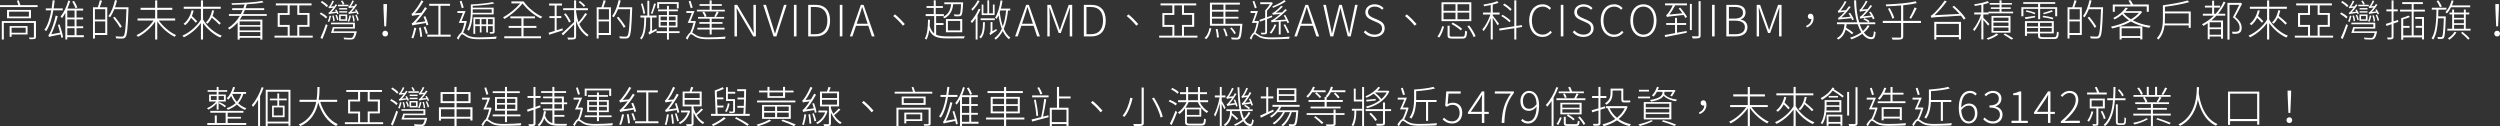 <?xml version="1.0" encoding="UTF-8"?>
<svg id="_圖層_2" data-name="圖層 2" xmlns="http://www.w3.org/2000/svg" viewBox="0 0 1146.08 57.9">
  <rect x="0" y="0" width="1146.08" height="57.9" fill="#333333" stroke="none"/>
  <defs>
    <style>
      .cls-1 {
        fill: #fff;
      }
    </style>
  </defs>
  <g id="_文字" data-name="文字">
    <g>
      <path class="cls-1" d="M17.24,2.36v.87H0v-.87h8.41c-.18-.63-.42-1.43-.65-2.04l.83-.18c.28.71.56,1.59.75,2.22h7.9ZM16.48,16.92c0,.54-.12.75-.52.91-.44.14-1.15.14-2.36.14-.06-.24-.2-.54-.34-.75.89.02,1.73.02,1.96,0,.22,0,.32-.08.32-.28v-6.43H1.75v7.62h-.93v-8.47h15.67v7.26ZM14.2,4.56v3.81H3.21v-3.81h10.99ZM13.23,5.36H4.17v2.22h9.07v-2.22ZM12.64,15.79h-7.32v1.09h-.91v-4.94h8.23v3.85ZM5.32,12.72v2.28h6.45v-2.28h-6.45Z"/>
      <path class="cls-1" d="M24.44,4.76c-.65,3.81-1.65,7.06-3.27,9.5-.18-.16-.6-.46-.81-.6,1.57-2.18,2.54-5.32,3.15-8.91h-2.52v-.91h2.68c.2-1.21.36-2.44.48-3.71l.93.08c-.14,1.25-.3,2.46-.48,3.63h4.17v.91h-4.32ZM27.32,11.19c.63,1.86,1.33,4.28,1.61,5.87l-.81.26c-.08-.46-.2-.97-.34-1.55-4.42.87-4.98,1.01-5.3,1.21-.06-.22-.18-.67-.3-.91.28-.1.59-.75,1.01-1.65.4-.89,1.73-4.25,2.34-7.3l.93.3c-.71,2.9-1.8,5.97-2.96,8.29l4.07-.75c-.3-1.19-.67-2.46-1.03-3.55l.77-.22ZM38.43,17.04h-7.58v1.05h-.89V5.91c-.48.87-.99,1.67-1.51,2.36-.14-.14-.5-.52-.69-.67,1.53-1.83,2.78-4.6,3.57-7.36l.85.22c-.36,1.17-.79,2.36-1.27,3.49h7.2v.89h-3.03v3.19h3.03v.85h-3.03v3.17h3.05v.87h-3.05v3.21h3.35v.89ZM34.18,4.84h-3.33v3.19h3.33v-3.19ZM34.18,8.89h-3.33v3.17h3.33v-3.17ZM30.85,16.15h3.33v-3.21h-3.33v3.21ZM34.6,3.79c-.26-.81-.87-2.1-1.49-3.04l.81-.34c.61.93,1.27,2.18,1.53,3l-.85.38Z"/>
      <path class="cls-1" d="M46.79.34c-.34.99-.73,2.14-1.07,3h3.45v12.7h-5.65v1.63h-.89V3.33h2.2c.34-.93.75-2.3.95-3.23l1.01.24ZM48.25,4.21h-4.74v4.74h4.74v-4.74ZM48.25,15.14v-5.32h-4.74v5.32h4.74ZM58.91,3.89c-.34,9.2-.61,12.22-1.41,13.15-.38.44-.77.58-1.39.62-.61.04-1.77.02-2.86-.06-.04-.3-.14-.67-.32-.93,1.31.1,2.48.12,2.92.12.4,0,.63-.04.83-.3.65-.71.99-3.79,1.29-12.26h-5.55c-.58,1.41-1.23,2.68-1.94,3.69-.16-.14-.58-.38-.81-.52,1.39-1.81,2.42-4.56,3.03-7.38l.93.22c-.24,1.05-.54,2.1-.89,3.09h6.17v.56ZM55.04,12.74c-.63-1.21-2.02-3.19-3.21-4.62l.77-.44c1.17,1.43,2.6,3.35,3.23,4.54l-.79.52Z"/>
      <path class="cls-1" d="M72.82,9.4c1.84,2.72,5.08,5.44,7.91,6.7-.24.18-.52.54-.69.77-2.82-1.37-6.01-4.17-7.95-7.04v8.29h-.97v-8.21c-1.92,2.9-5.08,5.57-7.84,6.98-.18-.24-.48-.6-.69-.79,2.84-1.27,5.99-3.95,7.82-6.7h-7.36v-.93h8.07v-3.95h-6.67v-.95h6.67V.18h.97v3.39h6.9v.95h-6.9v3.95h8.21v.93h-7.48Z"/>
      <path class="cls-1" d="M93.08,8.93c1.79,3.19,5.22,6.15,8.61,7.44-.26.22-.56.6-.71.85-2.92-1.27-5.91-3.79-7.9-6.61v7.5h-.97v-7.54c-2.02,2.76-5.06,5.24-7.82,6.53-.16-.22-.46-.58-.67-.77,3.17-1.33,6.62-4.27,8.49-7.32v-4.98h-7.89v-.93h7.89V.18h.97v2.92h8.11v.93h-8.11v4.9ZM88.77,4.86c-.2.89-.48,1.71-.81,2.48.89.81,1.92,1.82,2.44,2.44l-.67.63c-.48-.59-1.35-1.49-2.16-2.24-.71,1.37-1.61,2.5-2.66,3.37-.16-.18-.56-.48-.77-.61,1.83-1.41,3.09-3.59,3.71-6.23l.93.16ZM98.15,4.84c-.18.87-.42,1.71-.71,2.46,1.35,1.05,2.96,2.48,3.79,3.33l-.69.67c-.75-.85-2.16-2.14-3.45-3.21-.54,1.09-1.19,2.02-1.98,2.78-.14-.16-.54-.44-.77-.58,1.49-1.27,2.46-3.25,2.9-5.59l.93.14Z"/>
      <path class="cls-1" d="M111.01,7.28c-.34.58-.67,1.17-1.07,1.71h10.34v9.18h-.93v-.85h-9.48v.85h-.93v-7.88c-1.07,1.25-2.34,2.36-3.81,3.23-.12-.18-.42-.54-.6-.71,2.32-1.37,4.09-3.33,5.4-5.53h-4.98v-.83h5.44c.32-.6.61-1.23.87-1.85h-4.82v-.83h5.12c.22-.58.4-1.13.56-1.73-1.96.1-3.97.16-5.77.18-.04-.22-.12-.54-.22-.75,4.8-.08,10.99-.4,14.04-1.09l.65.69c-1.92.44-4.72.73-7.66.91-.18.61-.36,1.19-.58,1.79h8.53v.83h-8.85c-.24.62-.52,1.25-.81,1.85h10.83v.83h-11.27ZM119.34,9.82h-9.48v1.67h9.48v-1.67ZM109.86,13.95h9.48v-1.71h-9.48v1.71ZM119.34,16.5v-1.79h-9.48v1.79h9.48Z"/>
      <path class="cls-1" d="M143.37,16.35v.89h-17.54v-.89h6.05v-4.03h-4.58v-6.33h4.56v-3.53h-5.4v-.89h16.37v.89h-5.61v3.49h4.68v6.33h-.48v.02h-4.21v4.05h6.15ZM132.8,11.45v4.9h3.49v-4.92h4.64v-4.6h-4.64V2.46h-3.49v4.38h-4.56v4.6h4.56Z"/>
      <path class="cls-1" d="M149.45,8.49c-.6-.67-1.83-1.55-2.88-2.14l.58-.63c1.05.54,2.28,1.39,2.88,2.06l-.58.71ZM146.91,17.36c.73-1.55,1.79-4.13,2.5-6.31l.77.52c-.67,2.04-1.63,4.56-2.4,6.31l-.87-.52ZM149.77,3.29c-.56-.69-1.73-1.63-2.72-2.26l.56-.61c1.01.59,2.2,1.51,2.78,2.18l-.61.69ZM151.77,7.3c-.2.99-.5,2.1-.89,2.82-.12-.1-.46-.28-.62-.36.4-.75.65-1.69.81-2.6l.69.14ZM154.57,6.51c-.06-.18-.14-.4-.26-.61-2.82.4-3.25.48-3.51.61-.06-.16-.18-.5-.28-.67.3-.02.58-.28.91-.67.24-.22.79-.87,1.39-1.65-1.51.14-1.83.22-2.02.28-.04-.14-.16-.5-.26-.63.22-.04.4-.22.58-.48.2-.28.93-1.39,1.25-2.42l.73.26c-.38.91-.89,1.79-1.39,2.44l1.57-.12c.2-.3.4-.6.58-.91l.71.32c-.79,1.21-1.71,2.4-2.6,3.33l2.06-.26c-.12-.26-.28-.52-.44-.75l.6-.22c.44.62.85,1.41,1.01,1.88l-.63.28ZM163.55,14.34s-.02.32-.08.46c-.42,1.77-.83,2.64-1.37,3.03-.38.24-.71.3-1.31.3-.54,0-1.73,0-3.02-.1-.02-.24-.14-.58-.3-.81,1.33.14,2.66.16,3.11.16s.67,0,.85-.14c.38-.28.69-.89,1.01-2.14h-10.71c.3-.77.62-1.81.85-2.7h9.24v-1.29h-10.06v-.73h10.95v2.74h-9.44c-.12.44-.24.83-.36,1.23h10.61ZM152.8,9.78c-.02-.65-.22-1.73-.5-2.54l.63-.14c.28.81.5,1.83.52,2.46l-.65.22ZM154.37,6.8c.36.71.69,1.65.79,2.2l-.62.28c-.1-.6-.44-1.55-.79-2.3l.62-.18ZM159.72,2.88h-4.8v-.71h4.8v.71ZM155.46,6.63h3.71v2.92h-3.71v-2.92ZM159.15,4.36h-3.63v-.67h3.63v.67ZM155.52,5.12h3.63v.67h-3.63v-.67ZM156.19,8.87h2.22v-1.57h-2.22v1.57ZM157.16,2.12c-.18-.46-.54-1.17-.89-1.65l.71-.22c.38.48.77,1.19.91,1.59l-.73.28ZM160.91,7.22c-.2.97-.54,2.04-.91,2.8-.14-.1-.44-.3-.61-.4.42-.71.63-1.67.81-2.56l.71.16ZM163.83,6.63c-.08-.24-.2-.54-.36-.81-2.84.38-3.29.48-3.55.61-.04-.16-.16-.52-.26-.67.28-.04.58-.3.91-.67.24-.22.79-.87,1.37-1.65-1.47.14-1.81.2-2,.3-.04-.16-.18-.52-.26-.67.22-.02.38-.2.58-.48.2-.26.93-1.37,1.25-2.4l.75.26c-.4.89-.89,1.77-1.39,2.42l1.53-.1c.22-.32.4-.61.58-.93l.73.32c-.79,1.21-1.69,2.4-2.62,3.31l2.08-.24c-.14-.26-.3-.5-.46-.73l.6-.22c.48.63.95,1.51,1.13,2.06l-.61.3ZM161.96,9.92c0-.71-.24-1.86-.54-2.76l.63-.14c.32.89.54,2,.56,2.68l-.65.22ZM163.47,6.71c.48.85.85,1.92.97,2.58l-.63.28c-.12-.69-.52-1.81-.91-2.64l.58-.22Z"/>
      <path class="cls-1" d="M175.28,15.41c0-.83.63-1.33,1.31-1.33s1.31.5,1.31,1.33-.63,1.31-1.31,1.31-1.31-.48-1.31-1.31ZM175.8,3.83l-.02-1.98h1.63l-.02,1.98-.36,8.25h-.87l-.36-8.25Z"/>
      <path class="cls-1" d="M190.84,12.87c-.36,1.65-.87,3.51-1.39,4.76-.18-.1-.6-.26-.85-.32.56-1.27,1.01-3.04,1.33-4.64l.91.2ZM195.52,11.62c-.06-.3-.16-.67-.3-1.07-5.18.83-5.79.95-6.15,1.13-.06-.22-.22-.71-.34-.97.4-.06.89-.58,1.55-1.31.4-.4,1.27-1.41,2.22-2.66-2.82.32-3.25.44-3.53.56-.06-.22-.22-.69-.34-.97.34-.06.73-.48,1.23-1.09.5-.58,2.24-2.88,3.33-5.08l.93.42c-1.15,2.02-2.54,4.03-3.89,5.55l2.92-.28c.6-.83,1.17-1.71,1.69-2.58l.89.52c-1.61,2.42-3.39,4.78-5.18,6.61l4.42-.62c-.24-.71-.54-1.47-.83-2.12l.85-.22c.58,1.27,1.19,2.94,1.39,3.91l-.87.28ZM192.9,12.58c.28,1.33.56,3.02.65,4.15l-.87.22c-.06-1.15-.34-2.88-.6-4.19l.81-.18ZM195.02,12.14c.42,1.01.89,2.32,1.09,3.17l-.83.26c-.18-.85-.65-2.18-1.07-3.17l.81-.26ZM206.59,15.89v.93h-10.73v-.93h5.12V2.66h-4.23v-.91h9.56v.91h-4.36v13.23h4.64Z"/>
      <path class="cls-1" d="M214.01,9.78c-.38,1.73-.97,3.73-1.67,5.16.44.2.93.65,1.84,1.19,1.41.85,3.19,1.01,5.55,1.01,2.72,0,5.77-.18,7.99-.36-.14.26-.28.71-.3,1.01-1.39.08-5.32.2-7.72.2-2.6,0-4.36-.22-5.85-1.11-.79-.48-1.55-1.17-2.02-1.17-.42,0-1.09,1.17-1.71,2.5l-.69-.77c.71-1.15,1.37-2.14,2-2.48.62-1.19,1.15-2.98,1.47-4.48h-2.6c.58-1.19,1.31-2.96,1.86-4.52h-2.46v-.89h3.73c-.56,1.45-1.25,3.21-1.84,4.56h1.71l.18-.04.52.2ZM211.71,3.75c-.22-.85-.63-2.2-.95-3.17l.83-.24c.34,1.01.79,2.28,1.01,3.13l-.89.28ZM216.67,6.61c-.1,2.38-.5,5.32-1.77,7.52-.14-.2-.52-.46-.71-.56,1.43-2.56,1.65-5.95,1.65-8.31v-3.21c3.51-.18,7.78-.58,10-1.09l.79.63c-2.52.58-6.47.95-9.92,1.11v.81h9.6v3.09h-9.64ZM216.71,4.27v1.59h8.71v-1.59h-8.71ZM226.75,14.48c0,.46-.08.67-.4.83-.32.14-.83.14-1.63.14-.04-.22-.18-.54-.3-.75.61.02,1.09.02,1.25,0,.18,0,.22-.06.22-.22v-2.5h-2.2v2.9h-.79v-2.9h-2.16v2.9h-.77v-2.9h-2.12v3.55h-.83v-7.62h9.74v6.57ZM219.96,11.15v-2.42h-2.12v2.42h2.12ZM222.9,11.15v-2.42h-2.16v2.42h2.16ZM225.89,11.15v-2.42h-2.2v2.42h2.2Z"/>
      <path class="cls-1" d="M240.06.65c1.92,2.88,5.49,5.67,8.53,7.04-.22.2-.52.56-.69.79-2.94-1.41-6.25-4.11-8.35-6.9-2.02,2.58-5.51,5.53-8.31,7.12-.14-.26-.4-.56-.63-.77,2.6-1.35,5.85-3.97,7.85-6.37h-4.01v-.91h5.61ZM240,16.64h8.01v.89h-16.84v-.89h7.86v-3.85h-5.85v-.89h5.85v-3.49h-5.06v-.89h11.27v.89h-5.24v3.49h5.91v.89h-5.91v3.85Z"/>
      <path class="cls-1" d="M258.02,13.91c-2.22.73-4.54,1.49-6.27,2.02l-.26-.93c.77-.22,1.73-.5,2.78-.83v-5.89h-2.4v-.89h2.4V2.54h-2.56v-.91h5.93v.91h-2.46v4.84h2.14v.89h-2.14v5.59l2.7-.85.14.89ZM269.15,6.45c-1.03,1.49-2.44,3.35-3.57,4.56.93,2.06,2.26,3.61,4.26,5.04-.24.18-.5.48-.63.71-2.66-1.94-4.17-4.11-5.1-7.32v7.32c0,.75-.24,1.03-.69,1.21-.52.16-1.35.18-2.96.18-.06-.26-.22-.65-.36-.91,1.27.04,2.32.02,2.62,0,.32-.02.46-.12.46-.46v-5.59c-1.79,1.81-3.65,3.63-5.08,5.02l-.63-.77c1.41-1.25,3.65-3.33,5.71-5.34v-5.44h-5v-.89h5V.18h.93v3.59h5.4v.89h-5.4v.73c.28,1.88.62,3.45,1.13,4.82,1.07-1.25,2.32-2.98,3.07-4.23l.83.46ZM259.31,6.11c.97,1.19,1.94,2.76,2.36,3.79l-.81.42c-.38-1.03-1.35-2.64-2.3-3.83l.75-.38ZM267.64,3.19c-.48-.67-1.47-1.59-2.36-2.22l.6-.52c.87.61,1.9,1.51,2.38,2.14l-.61.6Z"/>
      <path class="cls-1" d="M277.7.34c-.34.99-.73,2.14-1.07,3h3.45v12.7h-5.65v1.63h-.89V3.33h2.2c.34-.93.75-2.3.95-3.23l1.01.24ZM279.17,4.21h-4.74v4.74h4.74v-4.74ZM279.17,15.14v-5.32h-4.74v5.32h4.74ZM289.82,3.89c-.34,9.2-.61,12.22-1.41,13.15-.38.44-.77.58-1.39.62-.61.04-1.77.02-2.86-.06-.04-.3-.14-.67-.32-.93,1.31.1,2.48.12,2.92.12.4,0,.63-.04.83-.3.65-.71.99-3.79,1.29-12.26h-5.55c-.58,1.41-1.23,2.68-1.94,3.69-.16-.14-.58-.38-.81-.52,1.39-1.81,2.42-4.56,3.03-7.38l.93.22c-.24,1.05-.54,2.1-.89,3.09h6.17v.56ZM285.96,12.74c-.63-1.21-2.02-3.19-3.21-4.62l.77-.44c1.17,1.43,2.6,3.35,3.23,4.54l-.79.52Z"/>
      <path class="cls-1" d="M300.9,13.15c.04.26.14.63.22.81-2.6,1.33-3.09,1.61-3.39,1.88l-.04.04c-.08-.24-.3-.69-.48-.93.3-.16.87-.63.87-1.41v-5.51h-1.83c-.1,4.5-.42,8.03-2.16,10.08-.16-.2-.44-.48-.67-.61,1.63-1.86,1.88-5.22,1.96-9.46h-1.79v-.91h3.19V.34h.87v6.78h3.35v.91h-2.08v6.11l1.96-.99ZM294.99,6.37c-.2-1.25-.69-3.15-1.15-4.6l.75-.2c.5,1.47.99,3.33,1.17,4.56l-.77.24ZM300.7,1.81c-.48,1.53-1.11,3.41-1.63,4.6l-.67-.26c.5-1.23,1.13-3.23,1.47-4.6l.83.26ZM311.53,15.16h-4.88v2.98h-.89v-2.98h-4.78v-.87h4.78v-1.77h-3.79v-5.65h3.79v-1.71h-4.09v-.83h4.09v-1.63h.89v1.63h4.11v.83h-4.11v1.71h3.93v5.65h-3.93v1.77h4.88v.87ZM302.15,3.85h-.87V.97h9.86v2.88h-.87V1.81h-8.11v2.04ZM302.82,9.3h2.94v-1.69h-2.94v1.69ZM305.76,11.76v-1.71h-2.94v1.71h2.94ZM306.65,7.62v1.69h3.07v-1.69h-3.07ZM309.73,10.06h-3.07v1.71h3.07v-1.71Z"/>
      <path class="cls-1" d="M319.02,9.8c-.38,1.71-.99,3.69-1.71,5.14.46.2.91.63,1.83,1.19,1.43.85,3.19,1.01,5.57,1.01,2.72,0,5.77-.18,7.97-.36-.12.26-.26.71-.28,1.01-1.41.08-5.34.2-7.72.2-2.62,0-4.38-.22-5.85-1.11-.79-.48-1.57-1.19-2.02-1.19s-1.09,1.19-1.71,2.52l-.71-.77c.73-1.15,1.37-2.12,1.98-2.46.65-1.23,1.21-3,1.57-4.5h-2.68c.6-1.19,1.31-2.96,1.86-4.52h-2.46v-.89h3.73c-.54,1.45-1.25,3.21-1.83,4.56h1.75l.18-.04.52.22ZM316.67,3.75c-.22-.83-.63-2.18-.95-3.17l.83-.22c.34,1.01.77,2.28,1.01,3.11l-.89.28ZM319.49,5.26v-.79h5.83v-1.79h-4.64v-.79h4.64V.18h.93v1.71h4.66v.79h-4.66v1.79h6.03v.79h-12.79ZM327.47,7.52c.36-.61.83-1.63,1.07-2.26l.91.34c-.4.75-.81,1.57-1.21,2.16h3.75v.79h-5.73v1.57h4.96v.79h-4.96v1.81h5.89v.81h-5.89v2.26h-.93v-2.26h-5.65v-.81h5.65v-1.81h-4.72v-.79h4.72v-1.57h-5.34v-.79h3.05c-.14-.62-.56-1.49-1.05-2.14l.85-.26c.48.63.93,1.53,1.07,2.14l-.81.26h4.94l-.58-.24Z"/>
      <path class="cls-1" d="M336.71,2.22h1.23l5.91,9.94,1.61,2.92h.1c-.08-1.43-.16-2.88-.16-4.28V2.22h1.13v14.46h-1.23l-5.89-9.96-1.63-2.9h-.1c.06,1.39.16,2.74.16,4.19v8.67h-1.13V2.22Z"/>
      <path class="cls-1" d="M349.87,2.22h1.27l2.6,8.31c.54,1.75.91,3.09,1.49,4.84h.08c.6-1.75.97-3.09,1.53-4.84l2.58-8.31h1.21l-4.7,14.46h-1.31l-4.74-14.46Z"/>
      <path class="cls-1" d="M363.96,2.22h1.19v14.46h-1.19V2.22Z"/>
      <path class="cls-1" d="M370.5,2.22h3.41c4.44,0,6.63,2.76,6.63,7.18s-2.18,7.28-6.61,7.28h-3.43V2.22ZM373.8,15.67c3.81,0,5.49-2.52,5.49-6.27s-1.69-6.19-5.49-6.19h-2.1v12.46h2.1Z"/>
      <path class="cls-1" d="M384.99,2.22h1.19v14.46h-1.19V2.22Z"/>
      <path class="cls-1" d="M398.06,11.82h-5.63l-1.65,4.86h-1.19l5.06-14.46h1.23l5.06,14.46h-1.27l-1.61-4.86ZM397.75,10.87l-.87-2.62c-.59-1.69-1.07-3.21-1.59-4.96h-.08c-.5,1.75-.99,3.27-1.57,4.96l-.89,2.62h5Z"/>
      <path class="cls-1" d="M414.81,11.03l-.89.75c-1.31-1.63-3.03-3.31-4.44-4.44l.81-.75c1.45,1.15,3.15,2.86,4.52,4.44Z"/>
      <path class="cls-1" d="M429.16,15.91c1.25.58,2.9.77,5.1.77.67,0,7.18,0,8.07-.02-.18.24-.38.67-.44.95h-7.6c-4.6,0-6.9-.79-8.29-3.85-.22,1.73-.62,3.23-1.29,4.4-.16-.1-.56-.4-.75-.52,1.19-1.98,1.39-5.06,1.47-8.63l.91.06c-.04.99-.08,1.94-.14,2.86.48,1.59,1.11,2.68,2.06,3.41v-7.99h-3.89v-.89h3.69v-2.82h-3.31v-.87h3.31V.16h.91v2.62h3.29v.87h-3.29v2.82h3.73v.89h-3.55v3.21h3.39v.89h-3.39v4.44ZM436.97,1.92c-.32,3.23-1.61,5.18-3.93,6.47-.14-.16-.54-.5-.73-.63,2.28-1.09,3.41-2.9,3.71-5.83h-3.11v-.87h8.63s0,.32-.02.48c-.2,3.71-.4,5.08-.81,5.53-.28.28-.56.4-1.05.4-.42.04-1.27.02-2.14-.04-.02-.26-.12-.6-.26-.85.91.1,1.77.1,2.04.1.32,0,.52-.02.63-.18.3-.32.5-1.47.65-4.56h-3.61ZM433.64,8.73h7.48v6.07h-7.48v-6.07ZM434.55,13.95h5.63v-4.36h-5.63v4.36Z"/>
      <path class="cls-1" d="M449.51,4.28c-.4.91-.87,1.83-1.37,2.7v11.13h-.87v-9.72c-.54.81-1.11,1.57-1.67,2.2-.12-.2-.42-.6-.62-.79,1.39-1.45,2.8-3.67,3.69-5.79l.83.28ZM449.08.5c-.79,1.47-2.08,3.23-3.27,4.4-.1-.2-.36-.54-.52-.71,1.09-1.07,2.3-2.7,2.92-4.03l.87.34ZM451.52,10.18c-.08,3.49-.38,5.99-1.94,7.44-.12-.18-.4-.5-.63-.65,1.39-1.31,1.67-3.57,1.71-6.78h.87ZM456.04,9.24h-6.47v-.83h6.47v.83ZM455.96,6.92h-5.93V2.08h.79v4.03h1.83V.16h.81v5.95h1.71V2.08h.79v4.84ZM456.75,13.29c.06.22.18.52.26.69-2.46,1.59-2.82,1.88-3.02,2.14-.06-.24-.28-.65-.42-.87.22-.12.54-.42.54-1.17v-3.95h.85v4.19l1.79-1.03ZM462.11,4.8c-.38,3.33-.95,6.13-1.94,8.45.73,1.73,1.73,3.09,3.01,4.01-.22.16-.52.48-.65.71-1.19-.91-2.1-2.2-2.84-3.75-.81,1.55-1.84,2.88-3.21,3.97-.12-.18-.44-.54-.63-.69,1.51-1.09,2.6-2.54,3.41-4.3-.69-1.77-1.17-3.85-1.51-6.17-.28.61-.56,1.17-.87,1.69-.14-.16-.48-.48-.69-.63,1.27-1.94,2.06-4.88,2.5-7.93l.89.16c-.2,1.25-.44,2.48-.75,3.63h4.3v.87h-1.01ZM458.56,4.8c-.08.26-.16.52-.24.75.28,2.44.73,4.66,1.39,6.55.77-2.06,1.23-4.48,1.53-7.3h-2.68Z"/>
      <path class="cls-1" d="M473.84,11.82h-5.63l-1.65,4.86h-1.19l5.06-14.46h1.23l5.06,14.46h-1.27l-1.61-4.86ZM473.52,10.87l-.87-2.62c-.59-1.69-1.07-3.21-1.59-4.96h-.08c-.5,1.75-.99,3.27-1.57,4.96l-.89,2.62h5Z"/>
      <path class="cls-1" d="M480.11,2.22h1.59l2.98,8.31,1.13,3.17h.08c.38-1.05.71-2.12,1.07-3.17l2.98-8.31h1.59v14.46h-1.13V7.52c0-1.19.08-2.78.14-3.99h-.08l-1.13,3.23-3.03,8.37h-.95l-3.06-8.37-1.13-3.23h-.08c.06,1.21.14,2.8.14,3.99v9.16h-1.09V2.22Z"/>
      <path class="cls-1" d="M496.88,2.22h3.41c4.44,0,6.62,2.76,6.62,7.18s-2.18,7.28-6.61,7.28h-3.43V2.22ZM500.17,15.67c3.81,0,5.49-2.52,5.49-6.27s-1.69-6.19-5.49-6.19h-2.1v12.46h2.1Z"/>
      <path class="cls-1" d="M521.83,11.03l-.89.75c-1.31-1.63-3.04-3.31-4.44-4.44l.81-.75c1.45,1.15,3.15,2.86,4.52,4.44Z"/>
      <path class="cls-1" d="M548.94,16.35v.89h-17.54v-.89h6.05v-4.03h-4.58v-6.33h4.56v-3.53h-5.4v-.89h16.37v.89h-5.61v3.49h4.68v6.33h-.48v.02h-4.21v4.05h6.15ZM538.36,11.45v4.9h3.49v-4.92h4.64v-4.6h-4.64V2.46h-3.49v4.38h-4.56v4.6h4.56Z"/>
      <path class="cls-1" d="M552.16,17.42c1.29-1.05,1.98-2.88,2.32-4.6l.83.22c-.4,1.82-1.03,3.77-2.38,4.9l-.77-.52ZM569.55,10.91s-.02.32-.04.48c-.3,4.19-.6,5.73-1.13,6.31-.32.3-.65.42-1.17.42-.52.04-1.55.02-2.6-.06-.02-.24-.1-.61-.26-.89,1.09.12,2.14.12,2.5.12.38,0,.58-.02.71-.2.44-.4.71-1.77.97-5.3h-13.85V1.23h13.73v.87h-6.63v2.38h5.95v.85h-5.95v2.36h5.95v.83h-5.95v2.38h7.76ZM555.63,2.1v2.38h5.24v-2.38h-5.24ZM560.86,5.34h-5.24v2.36h5.24v-2.36ZM555.63,10.91h5.24v-2.38h-5.24v2.38ZM558.15,13.25c.34,1.23.59,2.8.63,3.85l-.89.14c-.02-1.05-.24-2.62-.56-3.87l.81-.12ZM561.52,13.05c.56,1.07,1.09,2.52,1.25,3.39l-.81.26c-.18-.89-.67-2.38-1.23-3.49l.79-.16ZM565.82,15.63c-.32-.73-1.13-1.88-1.88-2.7l.71-.34c.77.79,1.59,1.9,1.9,2.62l-.73.42Z"/>
      <path class="cls-1" d="M577.16,9.78c-.36,1.73-.89,3.79-1.55,5.24.42.2.91.63,1.77,1.15,1.45.87,3.25.99,5.69.99,2.84,0,5.91-.16,8.19-.36-.12.26-.26.71-.28.99-1.41.08-5.48.22-7.93.22-2.64,0-4.48-.2-5.99-1.13-.79-.46-1.57-1.17-2.04-1.17-.36,0-.91,1.21-1.39,2.5l-.71-.73c.69-1.25,1.27-2.28,1.86-2.54.6-1.21,1.07-2.98,1.37-4.46h-2.26c.52-1.19,1.13-2.96,1.65-4.52h-2.24v-.89h3.37c-.46,1.45-1.09,3.21-1.61,4.56h1.45l.16-.04.5.2ZM575.29,3.81c-.26-.85-.71-2.2-1.05-3.19l.77-.24c.38,1.01.85,2.28,1.11,3.13l-.83.3ZM579.99,4.72c.75-.71,1.59-1.82,2.18-2.82h-4.44v-.85h5l.18-.06.62.42c-.69,1.21-1.75,2.58-2.68,3.55v2.94l2.24-.81.16.73c-.79.32-1.63.63-2.4.91v6.01c0,.52-.14.73-.5.89-.38.14-.97.16-2.06.16-.04-.22-.18-.54-.32-.77.81.02,1.53,0,1.73,0,.22-.02.3-.08.3-.28v-5.67c-.83.32-1.63.6-2.34.85l-.34-.79c.73-.24,1.67-.56,2.68-.91v-3.49ZM585.11,11.39c-.58,1.47-1.47,3-2.3,4.03-.16-.12-.54-.36-.75-.46.89-.99,1.71-2.4,2.24-3.77l.81.2ZM589.97,4.62c-1.83,1.81-3.71,3.41-5.59,4.68l5.12-.3c-.32-.63-.67-1.31-.99-1.9l.73-.24c.61,1.11,1.39,2.6,1.75,3.43l-.77.32c-.1-.26-.24-.56-.4-.91l-2.72.16v5.93h-.87v-5.87c-2.62.16-3.04.24-3.31.32-.02-.2-.18-.63-.28-.87.42-.04.97-.4,1.67-.85.42-.3,1.47-1.09,2.62-2.1-2.76.2-3.17.26-3.41.36-.04-.18-.16-.6-.28-.81.32-.02.65-.22,1.07-.52.44-.3,1.92-1.51,2.96-2.74l.87.28c-1.09,1.13-2.18,2.12-3.25,2.86l2.86-.18c.52-.5,1.01-.99,1.49-1.51l.75.48ZM589.45.62c-1.45,1.09-3.81,2.14-5.85,3-.06-.2-.18-.48-.32-.67,1.96-.81,4.28-1.9,5.48-2.94l.69.62ZM589.16,11.15c.69,1.21,1.51,2.82,1.92,3.75l-.81.3c-.4-.95-1.19-2.62-1.86-3.83l.75-.22Z"/>
      <path class="cls-1" d="M601.86,11.82h-5.63l-1.65,4.86h-1.19l5.06-14.46h1.23l5.06,14.46h-1.27l-1.61-4.86ZM601.54,10.87l-.87-2.62c-.59-1.69-1.07-3.21-1.59-4.96h-.08c-.5,1.75-.99,3.27-1.57,4.96l-.89,2.62h5Z"/>
      <path class="cls-1" d="M606.62,2.22h1.23l1.75,8.37c.34,1.57.65,3.13.97,4.72h.08c.36-1.59.73-3.15,1.11-4.72l2.2-8.37h1.17l2.22,8.37c.38,1.57.73,3.13,1.11,4.72h.1c.3-1.59.6-3.15.91-4.72l1.75-8.37h1.17l-3.17,14.46h-1.35l-2.56-9.66c-.24-1.15-.5-2.14-.75-3.25h-.08c-.24,1.11-.54,2.1-.79,3.25l-2.48,9.66h-1.35l-3.23-14.46Z"/>
      <path class="cls-1" d="M625.19,14.78l.73-.83c1.05,1.19,2.54,1.92,4.19,1.92,2.14,0,3.47-1.13,3.47-2.78,0-1.75-1.13-2.3-2.56-2.94l-2.16-.95c-1.29-.58-2.94-1.49-2.94-3.61s1.82-3.63,4.28-3.63c1.75,0,3.17.75,4.09,1.75l-.67.77c-.85-.87-1.98-1.45-3.41-1.45-1.84,0-3.07.97-3.07,2.46,0,1.65,1.41,2.26,2.46,2.72l2.16.95c1.65.73,3.03,1.65,3.03,3.85s-1.84,3.93-4.68,3.93c-2.1,0-3.77-.87-4.92-2.16Z"/>
      <path class="cls-1" d="M649.42,11.03l-.89.75c-1.31-1.63-3.04-3.31-4.44-4.44l.81-.75c1.45,1.15,3.15,2.86,4.52,4.44Z"/>
      <path class="cls-1" d="M658.96,16.74c1.03-1.25,1.79-3.29,2.22-4.8l.83.3c-.48,1.57-1.19,3.67-2.2,4.96l-.85-.46ZM674.5,9.7h-13.67V1.05h13.67v8.65ZM661.76,4.94h5.49V1.94h-5.49v3ZM661.76,8.83h5.49v-3.03h-5.49v3.03ZM670.35,16.8c1.05,0,1.21-.36,1.31-2.74.26.18.63.32.91.38-.16,2.64-.5,3.25-2.18,3.25h-4.4c-1.86,0-2.38-.3-2.38-1.55v-4.34h.95v4.34c0,.54.22.65,1.43.65h4.36ZM669.66,13.93c-.91-.87-2.74-2.14-4.29-2.96l.63-.6c1.55.79,3.37,1.98,4.3,2.88l-.65.67ZM673.56,1.94h-5.4v3h5.4V1.94ZM673.56,5.79h-5.4v3.03h5.4v-3.03ZM673.52,11.66c1.19,1.53,2.44,3.59,2.94,4.92l-.91.42c-.48-1.35-1.69-3.45-2.88-4.98l.85-.36Z"/>
      <path class="cls-1" d="M684.32,7.14c.63.73,2.44,3.13,2.88,3.75l-.63.75c-.38-.71-1.49-2.38-2.24-3.43v9.88h-.93v-9.74c-.89,2.26-2.14,4.6-3.31,5.93-.1-.26-.36-.61-.54-.81,1.35-1.47,2.88-4.32,3.71-6.8h-3.39v-.91h3.53v-3.45c-1.01.22-2.08.4-3.04.56-.06-.22-.2-.54-.32-.75,2.22-.38,4.88-.93,6.31-1.61l.63.77c-.73.3-1.65.58-2.66.81v3.67h3.13v.91h-3.13v.48ZM695.13,12.81v5.3h-.93v-5.16l-6.78,1.05-.16-.89,6.94-1.07V.16h.93v11.74l2.54-.4.14.87-2.68.44ZM691.96,10.2c-.79-.85-2.38-2.06-3.73-2.84l.58-.58c1.35.75,2.98,1.92,3.75,2.76l-.59.65ZM692.35,4.96c-.65-.81-2.1-1.96-3.31-2.72l.6-.6c1.25.71,2.68,1.83,3.35,2.64l-.63.67Z"/>
      <path class="cls-1" d="M701.01,9.44c0-4.62,2.56-7.48,6.23-7.48,1.71,0,3.03.83,3.81,1.75l-.67.77c-.77-.87-1.81-1.45-3.13-1.45-3.06,0-4.98,2.46-4.98,6.37s1.88,6.47,4.92,6.47c1.47,0,2.56-.61,3.59-1.75l.67.75c-1.11,1.29-2.46,2.06-4.32,2.06-3.57,0-6.11-2.88-6.11-7.5Z"/>
      <path class="cls-1" d="M715.51,2.22h1.19v14.46h-1.19V2.22Z"/>
      <path class="cls-1" d="M720.97,14.78l.73-.83c1.05,1.19,2.54,1.92,4.19,1.92,2.14,0,3.47-1.13,3.47-2.78,0-1.75-1.13-2.3-2.56-2.94l-2.16-.95c-1.29-.58-2.94-1.49-2.94-3.61s1.83-3.63,4.28-3.63c1.75,0,3.17.75,4.09,1.75l-.67.77c-.85-.87-1.98-1.45-3.41-1.45-1.84,0-3.07.97-3.07,2.46,0,1.65,1.41,2.26,2.46,2.72l2.16.95c1.65.73,3.03,1.65,3.03,3.85s-1.84,3.93-4.68,3.93c-2.1,0-3.77-.87-4.92-2.16Z"/>
      <path class="cls-1" d="M733.81,9.44c0-4.62,2.56-7.48,6.23-7.48,1.71,0,3.03.83,3.81,1.75l-.67.77c-.77-.87-1.8-1.45-3.13-1.45-3.05,0-4.98,2.46-4.98,6.37s1.88,6.47,4.92,6.47c1.47,0,2.56-.61,3.59-1.75l.67.75c-1.11,1.29-2.46,2.06-4.32,2.06-3.57,0-6.11-2.88-6.11-7.5Z"/>
      <path class="cls-1" d="M747.4,9.4c0-4.58,2.5-7.44,5.99-7.44s6.01,2.86,6.01,7.44-2.48,7.54-6.01,7.54-5.99-2.94-5.99-7.54ZM758.17,9.4c0-3.93-1.9-6.37-4.78-6.37s-4.74,2.44-4.74,6.37,1.88,6.47,4.74,6.47,4.78-2.54,4.78-6.47Z"/>
      <path class="cls-1" d="M768.81,15c1.43-.28,2.92-.54,4.4-.83l.04.85c-3.55.69-7.32,1.45-9.86,1.96l-.24-.93c1.27-.22,2.92-.54,4.74-.87v-3.75h-4.05v-.87h4.05v-2.36h.91v2.36h4.2v.87h-4.2v3.57ZM770.29,3.49c1.13,1.35,2.5,3.15,3.11,4.27l-.73.48c-.22-.38-.52-.87-.87-1.39-6.55.69-7.22.77-7.64.97-.06-.24-.2-.71-.34-.95.3-.04.61-.42.97-.89.34-.44,1.35-1.96,2.08-3.55h-3.57v-.87h10.08v.87h-5.44c-.77,1.53-1.69,3.05-2.62,4.24l5.93-.58c-.54-.75-1.11-1.53-1.69-2.18l.71-.42ZM775.59,13.77h-.89V1.81h.89v11.96ZM779.62.56v15.63c0,.77-.22,1.09-.71,1.27-.54.16-1.53.18-2.92.18-.06-.28-.24-.71-.4-1.01,1.25.04,2.34.04,2.68.02.32-.02.42-.1.42-.44V.56h.93Z"/>
      <path class="cls-1" d="M784.86,2.22h1.19v14.46h-1.19V2.22Z"/>
      <path class="cls-1" d="M791.41,2.22h3.99c2.92,0,4.82,1.07,4.82,3.51,0,1.49-.77,2.72-2.22,3.15v.1c1.86.32,3.09,1.49,3.09,3.47,0,2.8-2.14,4.23-5.4,4.23h-4.28V2.22ZM795.02,8.53c2.86,0,4.01-1.01,4.01-2.66,0-1.96-1.33-2.68-3.89-2.68h-2.54v5.34h2.42ZM795.41,15.69c2.8,0,4.5-.99,4.5-3.23,0-2.02-1.63-2.98-4.5-2.98h-2.82v6.21h2.82Z"/>
      <path class="cls-1" d="M805.3,2.22h1.59l2.98,8.31,1.13,3.17h.08c.38-1.05.71-2.12,1.07-3.17l2.98-8.31h1.59v14.46h-1.13V7.52c0-1.19.08-2.78.14-3.99h-.08l-1.13,3.23-3.03,8.37h-.95l-3.06-8.37-1.13-3.23h-.08c.06,1.21.14,2.8.14,3.99v9.16h-1.09V2.22Z"/>
      <path class="cls-1" d="M827.95,11.9c1.53-.71,2.38-1.69,2.46-3.25-.14.04-.28.06-.42.06-.71,0-1.23-.4-1.23-1.21s.58-1.21,1.23-1.21c.93,0,1.43.79,1.43,2.02,0,2.08-1.27,3.59-3.13,4.3l-.34-.71Z"/>
      <path class="cls-1" d="M857.08,11.84c-.63,1.19-1.55,2.2-2.6,3.07,1.01,1.37,2.14,2.12,3.39,2.12.79,0,1.05-.58,1.19-2.72.22.2.58.36.81.44-.24,2.48-.65,3.21-2.04,3.21-1.57,0-2.96-.91-4.09-2.46-1.47,1.05-3.21,1.9-4.96,2.54-.14-.18-.46-.56-.65-.75,1.86-.59,3.65-1.43,5.14-2.5-.63-1.03-1.19-2.28-1.67-3.69h-5.06c-.04.54-.1,1.09-.22,1.63,1.21.69,2.58,1.65,3.29,2.34l-.61.65c-.63-.61-1.79-1.47-2.88-2.14-.52,1.88-1.57,3.61-3.41,4.56-.16-.18-.48-.5-.65-.63,2.5-1.27,3.39-3.97,3.51-6.41h-3.45v-.85h9.24c-.87-2.92-1.33-6.41-1.39-10.08h.95c.02,3.79.52,7.28,1.39,10.08h4.21c-.54-.46-1.49-1.03-2.3-1.39l.5-.54c.83.36,1.84.91,2.34,1.37l-.48.56h3.09v.85h-7.1c.42,1.19.89,2.24,1.43,3.11.89-.77,1.63-1.65,2.18-2.64l.89.26ZM849.09,9.28c-.08-.28-.22-.6-.38-.93-4.98.46-5.53.56-5.85.71-.02-.22-.16-.63-.26-.87.34-.06.75-.4,1.29-.91.3-.28.99-.97,1.77-1.88-2.32.28-2.68.36-2.9.46-.04-.2-.18-.63-.26-.87.26-.04.56-.32.87-.75.38-.42,1.59-2.12,2.34-3.75l.79.32c-.83,1.51-1.79,3-2.72,4.07l2.5-.22c.48-.6.93-1.21,1.35-1.83l.79.36c-1.37,1.84-2.86,3.57-4.3,4.84l4.23-.36c-.28-.54-.61-1.07-.95-1.53l.75-.26c.71.95,1.43,2.22,1.69,3.07l-.75.34ZM858.59,8.85c-.08-.3-.22-.65-.4-1.03-4.56.5-5.08.59-5.38.73-.04-.2-.18-.63-.28-.87.34-.04.77-.4,1.27-.89.3-.28.97-.97,1.71-1.88-2.24.26-2.62.34-2.84.46-.04-.2-.16-.63-.24-.85.24-.04.5-.32.81-.69.3-.42,1.43-1.98,2.12-3.51l.79.32c-.75,1.39-1.63,2.72-2.48,3.73l2.46-.22c.46-.58.93-1.19,1.33-1.82l.79.38c-1.35,1.82-2.76,3.51-4.19,4.8l3.75-.38c-.3-.52-.62-1.05-.97-1.49l.73-.32c.75.97,1.51,2.32,1.77,3.21l-.77.34Z"/>
      <path class="cls-1" d="M880.63,10.55h-8.13v6.11c0,.87-.3,1.19-.91,1.37-.62.18-1.83.16-3.97.16-.08-.26-.26-.67-.44-.97,1.79.06,3.29.06,3.73.04.44-.04.61-.16.61-.6v-6.11h-8.39v-.97h8.39V2.5c-2.3.2-4.68.34-6.82.4-.02-.26-.14-.62-.24-.85,4.66-.18,10.67-.63,13.71-1.47l.54.83c-1.61.42-3.81.75-6.21,1.01v7.16h8.13v.97ZM866.33,3.71c.85,1.45,1.75,3.35,2.04,4.52l-.87.34c-.32-1.17-1.17-3.11-2-4.58l.83-.28ZM875.35,8.21c.77-1.27,1.8-3.35,2.36-4.8l.97.36c-.75,1.59-1.77,3.55-2.58,4.8l-.75-.36Z"/>
      <path class="cls-1" d="M895.77,2.66c2,1.69,4.3,4.11,5.32,5.75l-.81.6c-.34-.54-.79-1.19-1.35-1.84-11.88.69-12.87.75-13.53.99-.04-.22-.18-.69-.3-.95.38-.08.93-.56,1.61-1.21.71-.65,3.13-3.25,4.8-5.75l.93.44c-1.77,2.36-3.69,4.58-5.57,6.29l11.39-.6c-.99-1.13-2.14-2.28-3.23-3.21l.75-.5ZM886.73,10.02h12.26v8.05h-.97v-1.07h-10.34v1.13h-.95v-8.11ZM887.68,10.95v5.12h10.34v-5.12h-10.34Z"/>
      <path class="cls-1" d="M911.41,11.76c-.38-.54-1.41-1.77-2.16-2.6v8.91h-.93v-9.7c-.89,2.26-2.12,4.56-3.25,5.89-.12-.24-.38-.62-.56-.81,1.35-1.47,2.86-4.34,3.69-6.82h-3.15v-.91h3.27v-3.49c-1.01.2-2.04.38-3,.5-.04-.22-.18-.52-.32-.75,2.16-.32,4.78-.85,6.15-1.47l.69.73c-.71.3-1.63.56-2.6.79v3.69h2.34v-.36h5.06v-1.27h-3.97v-.73h3.97v-1.23h-4.48v-.75h4.48V.16h.93v1.21h4.76v.75h-4.76v1.23h4.23v.73h-4.23v1.27h5.3v.77h-11.21v.5h-2.42v1.57c.63.58,2.36,2.34,2.76,2.82l-.59.75ZM916.11,15.79c-1.17.97-3.07,1.9-4.7,2.42-.14-.2-.46-.52-.65-.67,1.63-.5,3.53-1.41,4.44-2.22l.91.48ZM912.96,14.98v-7.66h8.71v7.66h-8.71ZM913.85,9.6h6.9v-1.51h-6.9v1.51ZM913.85,11.9h6.9v-1.57h-6.9v1.57ZM913.85,14.2h6.9v-1.57h-6.9v1.57ZM919.17,15.35c1.35.73,2.88,1.65,3.81,2.3l-.87.5c-.83-.61-2.26-1.53-3.63-2.3l.69-.5Z"/>
      <path class="cls-1" d="M934.31,4.07h-6.72v3.39h-.93V3.29h7.66v-1.53h-6.8v-.77h14.66v.77h-6.92v1.53h7.82v4.17h-.93v-3.39h-6.88v4.76h-.93v-4.76ZM932.98,7.97c-1.57.28-3.09.58-4.38.79l-.36-.83c1.27-.16,2.96-.42,4.7-.69l.04.73ZM941.57,17.04c1.09,0,1.29-.38,1.39-2.54.22.16.58.3.85.36-.16,2.4-.48,3.02-2.2,3.02h-4.84c-1.92,0-2.46-.3-2.46-1.63v-.93h-5.08v1.13h-.93v-6.76h13.23v5.63h-6.31v.93c0,.63.26.79,1.53.79h4.82ZM932.76,6.57c-.95-.46-2.72-.97-4.09-1.27l.32-.6c1.37.26,3.11.75,4.07,1.17l-.3.69ZM929.23,10.47v1.65h5.08v-1.65h-5.08ZM934.31,14.54v-1.69h-5.08v1.69h5.08ZM940.59,10.47h-5.38v1.65h5.38v-1.65ZM940.59,14.54v-1.69h-5.38v1.69h5.38ZM941.03,8.91c-1.09-.4-3.09-.85-4.66-1.05l.3-.67c1.55.18,3.55.59,4.64.97l-.28.75ZM941.07,5.3c-1.17.5-2.88.95-4.11,1.23l-.38-.58c1.19-.28,2.98-.91,3.99-1.31l.5.65Z"/>
      <path class="cls-1" d="M951.99.34c-.34.99-.73,2.14-1.07,3h3.45v12.7h-5.65v1.63h-.89V3.33h2.2c.34-.93.75-2.3.95-3.23l1.01.24ZM953.45,4.21h-4.74v4.74h4.74v-4.74ZM953.45,15.14v-5.32h-4.74v5.32h4.74ZM964.11,3.89c-.34,9.2-.61,12.22-1.41,13.15-.38.44-.77.58-1.39.62-.61.04-1.77.02-2.86-.06-.04-.3-.14-.67-.32-.93,1.31.1,2.48.12,2.92.12.4,0,.63-.04.83-.3.65-.71.99-3.79,1.29-12.26h-5.55c-.58,1.41-1.23,2.68-1.94,3.69-.16-.14-.58-.38-.81-.52,1.39-1.81,2.42-4.56,3.03-7.38l.93.22c-.24,1.05-.54,2.1-.89,3.09h6.17v.56ZM960.24,12.74c-.63-1.21-2.02-3.19-3.21-4.62l.77-.44c1.17,1.43,2.6,3.35,3.23,4.54l-.79.52Z"/>
      <path class="cls-1" d="M982.02,5.48c-1.03,1.49-2.5,2.78-4.26,3.87,2.36,1.23,5.2,2.1,8.15,2.5-.22.24-.46.61-.6.89-3.05-.5-5.99-1.47-8.43-2.88-1.59.89-3.35,1.65-5.1,2.22h10.35v5.99h-.97v-.67h-8.53v.69h-.93v-5.99c-1.15.4-2.34.69-3.47.95-.1-.28-.3-.62-.48-.83,2.72-.56,5.69-1.55,8.25-2.88-1.23-.81-2.28-1.75-3.13-2.78-.97.87-2.14,1.67-3.47,2.34-.16-.22-.42-.5-.65-.63,2.68-1.33,4.66-3.19,5.69-4.76l1.03.2c-.3.46-.67.91-1.09,1.39h6.82l.2-.06.61.44ZM969.49,5.42h-.93v-3.35h8.23c-.3-.56-.67-1.25-1.05-1.79l.89-.26c.46.6.93,1.43,1.25,2.04h7.2v3.35h-.95v-2.46h-14.64v2.46ZM972.64,12.95v3.59h8.53v-3.59h-8.53ZM973.53,5.97c.85,1.09,1.98,2.04,3.35,2.86,1.45-.83,2.7-1.82,3.63-2.92h-6.92l-.06.06Z"/>
      <path class="cls-1" d="M1004.31,5.26v7.52h-.93v-1.13h-11.07c-.3,2.3-1.05,4.7-2.86,6.51-.14-.2-.48-.54-.69-.67,2.5-2.52,2.78-6.09,2.78-8.91V2.42c4.01-.54,8.73-1.35,11.27-2.2l.83.73c-2.82.89-7.22,1.67-11.15,2.16v2.14h11.82ZM1003.37,10.75v-4.6h-10.89v2.44c0,.69-.02,1.41-.08,2.16h10.97Z"/>
      <path class="cls-1" d="M1020.24,1.03c-.91,1.94-2.06,3.71-3.37,5.28h3.25v.87h-4.03c-.73.79-1.51,1.53-2.32,2.2h5.34v8.35h-.93v-.97h-5.2v1.25h-.89v-7.36c-.63.44-1.29.85-1.96,1.23-.12-.2-.48-.58-.65-.77,2-1.01,3.83-2.34,5.42-3.93h-5.04v-.87h4.25v-2.84h-3.31v-.87h3.31V.32h.91v2.28h2.74v.87h-2.74v2.84h.71c1.49-1.63,2.72-3.51,3.65-5.57l.87.3ZM1018.18,10.22h-5.2v2.34h5.2v-2.34ZM1018.18,15.91v-2.54h-5.2v2.54h5.2ZM1027.84,1.73c-.91,1.84-2.1,4.15-3.17,6.01,2.34,1.9,2.98,3.47,2.98,4.94.02,1.05-.26,1.94-.95,2.36-.34.24-.77.36-1.29.42-.56.06-1.31.06-1.94.02,0-.28-.12-.69-.32-.97.73.08,1.43.1,1.92.04.38,0,.73-.1,1.01-.26.5-.26.65-.91.63-1.67,0-1.35-.71-2.88-3.09-4.72,1.07-1.86,2.14-4.03,2.9-5.67h-4.44v15.93h-.95V1.31h5.89l.16-.06.67.48Z"/>
      <path class="cls-1" d="M1040.26,8.93c1.79,3.19,5.22,6.15,8.61,7.44-.26.22-.56.6-.71.85-2.92-1.27-5.91-3.79-7.89-6.61v7.5h-.97v-7.54c-2.02,2.76-5.06,5.24-7.82,6.53-.16-.22-.46-.58-.67-.77,3.17-1.33,6.63-4.27,8.49-7.32v-4.98h-7.89v-.93h7.89V.18h.97v2.92h8.11v.93h-8.11v4.9ZM1035.96,4.86c-.2.89-.48,1.71-.81,2.48.89.81,1.92,1.82,2.44,2.44l-.67.63c-.48-.59-1.35-1.49-2.16-2.24-.71,1.37-1.61,2.5-2.66,3.37-.16-.18-.56-.48-.77-.61,1.82-1.41,3.09-3.59,3.71-6.23l.93.16ZM1045.34,4.84c-.18.87-.42,1.71-.71,2.46,1.35,1.05,2.96,2.48,3.79,3.33l-.69.67c-.75-.85-2.16-2.14-3.45-3.21-.54,1.09-1.19,2.02-1.98,2.78-.14-.16-.54-.44-.77-.58,1.49-1.27,2.46-3.25,2.9-5.59l.93.14Z"/>
      <path class="cls-1" d="M1069.56,16.35v.89h-17.54v-.89h6.05v-4.03h-4.58v-6.33h4.56v-3.53h-5.4v-.89h16.37v.89h-5.61v3.49h4.68v6.33h-.48v.02h-4.21v4.05h6.15ZM1058.99,11.45v4.9h3.49v-4.92h4.64v-4.6h-4.64V2.46h-3.49v4.38h-4.56v4.6h4.56Z"/>
      <path class="cls-1" d="M1075.64,8.49c-.6-.67-1.83-1.55-2.88-2.14l.58-.63c1.05.54,2.28,1.39,2.88,2.06l-.58.71ZM1073.1,17.36c.73-1.55,1.79-4.13,2.5-6.31l.77.52c-.67,2.04-1.63,4.56-2.4,6.31l-.87-.52ZM1075.96,3.29c-.56-.69-1.73-1.63-2.72-2.26l.56-.61c1.01.59,2.2,1.51,2.78,2.18l-.61.69ZM1077.96,7.3c-.2.99-.5,2.1-.89,2.82-.12-.1-.46-.28-.62-.36.4-.75.65-1.69.81-2.6l.69.14ZM1080.76,6.51c-.06-.18-.14-.4-.26-.61-2.82.4-3.25.48-3.51.61-.06-.16-.18-.5-.28-.67.3-.02.58-.28.91-.67.24-.22.79-.87,1.39-1.65-1.51.14-1.82.22-2.02.28-.04-.14-.16-.5-.26-.63.22-.04.4-.22.58-.48.2-.28.93-1.39,1.25-2.42l.73.26c-.38.91-.89,1.79-1.39,2.44l1.57-.12c.2-.3.4-.6.58-.91l.71.32c-.79,1.21-1.71,2.4-2.6,3.33l2.06-.26c-.12-.26-.28-.52-.44-.75l.6-.22c.44.62.85,1.41,1.01,1.88l-.63.28ZM1089.74,14.34s-.02.32-.08.46c-.42,1.77-.83,2.64-1.37,3.03-.38.24-.71.3-1.31.3-.54,0-1.73,0-3.02-.1-.02-.24-.14-.58-.3-.81,1.33.14,2.66.16,3.11.16s.67,0,.85-.14c.38-.28.69-.89,1.01-2.14h-10.71c.3-.77.62-1.81.85-2.7h9.24v-1.29h-10.06v-.73h10.95v2.74h-9.44c-.12.44-.24.83-.36,1.23h10.61ZM1078.99,9.78c-.02-.65-.22-1.73-.5-2.54l.63-.14c.28.81.5,1.83.52,2.46l-.65.22ZM1080.56,6.8c.36.71.69,1.65.79,2.2l-.62.28c-.1-.6-.44-1.55-.79-2.3l.62-.18ZM1085.92,2.88h-4.8v-.71h4.8v.71ZM1081.65,6.63h3.71v2.92h-3.71v-2.92ZM1085.34,4.36h-3.63v-.67h3.63v.67ZM1081.71,5.12h3.63v.67h-3.63v-.67ZM1082.38,8.87h2.22v-1.57h-2.22v1.57ZM1083.36,2.12c-.18-.46-.54-1.17-.89-1.65l.71-.22c.38.48.77,1.19.91,1.59l-.73.28ZM1087.11,7.22c-.2.97-.54,2.04-.91,2.8-.14-.1-.44-.3-.61-.4.42-.71.63-1.67.81-2.56l.71.16ZM1090.02,6.63c-.08-.24-.2-.54-.36-.81-2.84.38-3.29.48-3.55.61-.04-.16-.16-.52-.26-.67.28-.04.58-.3.91-.67.24-.22.79-.87,1.37-1.65-1.47.14-1.8.2-2,.3-.04-.16-.18-.52-.26-.67.22-.02.38-.2.58-.48.2-.26.93-1.37,1.25-2.4l.75.26c-.4.89-.89,1.77-1.39,2.42l1.53-.1c.22-.32.4-.61.58-.93l.73.32c-.79,1.21-1.69,2.4-2.62,3.31l2.08-.24c-.14-.26-.3-.5-.46-.73l.6-.22c.48.63.95,1.51,1.13,2.06l-.61.3ZM1088.16,9.92c0-.71-.24-1.86-.54-2.76l.63-.14c.32.89.54,2,.56,2.68l-.65.22ZM1089.67,6.71c.48.85.85,1.92.97,2.58l-.63.28c-.12-.69-.52-1.81-.91-2.64l.58-.22Z"/>
      <path class="cls-1" d="M1099.47,10.02l-2.2.75v6.09c0,.61-.16.87-.54,1.05-.38.16-1.01.2-2.1.18-.04-.24-.18-.63-.32-.89.81.02,1.55.02,1.75,0,.22,0,.32-.08.32-.32v-5.79c-.83.28-1.63.58-2.34.81l-.28-.93c.71-.22,1.63-.54,2.62-.85v-4.92h-2.38v-.89h2.38V.18h.89v4.13h1.94v.89h-1.94v4.6l2.04-.69.16.91ZM1110.32,16.25v-3.51h-2.92v-.87h2.92v-3.23h-3.11v-.85h4.03v10.28h-.91v-.93h-8.61v1.09h-.93v-9.92c1.17-.3,2.52-.75,3.25-1.19l.79.65c-.85.44-2.02.79-3.11,1.07v3.06h2.9v.85h-2.9v3.51h3.87V5.3h-5.34v-.87h5.34V1.86h-4.34v-.87h9.48v.87h-4.23v2.56h5.16v.87h-5.16v10.95h3.83Z"/>
      <path class="cls-1" d="M1121.24,7.52s0,.38-.02.52c-.22,6.57-.42,8.65-.91,9.32-.26.34-.56.46-1.01.5-.38.02-1.03.02-1.67-.02-.02-.28-.12-.65-.24-.89.69.06,1.33.06,1.61.06.26.02.4-.02.54-.24.36-.48.6-2.54.79-8.37h-2.64c-.2,3.91-.73,7.48-2.22,9.76-.16-.2-.52-.46-.77-.58,1.92-2.8,2.18-8.09,2.26-13.15h-2.14v-.89h6.7v.89h-3.69c-.02,1.03-.04,2.06-.08,3.07l3.02.02h.48ZM1118.56,3.33c-.28-.77-.97-1.94-1.55-2.82l.79-.34c.63.85,1.29,2.02,1.63,2.76l-.87.4ZM1123.66,3.33c-.56,1.09-1.19,2.04-1.9,2.82-.12-.16-.5-.46-.71-.6,1.31-1.31,2.3-3.27,2.86-5.4l.87.18c-.18.73-.44,1.47-.73,2.14h8.35v.85h-8.73ZM1132.58,13.17v.85h-10.65v-.85h2.22v-6.57h-1.23v-.85h1.23v-1.39h.87v1.39h4.5v-1.39h.87v1.39h1.61v.85h-1.61v6.57h2.18ZM1126.12,14.84c-.75,1.29-2.06,2.54-3.25,3.37-.14-.16-.48-.48-.71-.61,1.21-.75,2.4-1.86,3.09-3.04l.87.28ZM1125.02,6.61v1.59h4.5v-1.59h-4.5ZM1125.02,10.65h4.5v-1.71h-4.5v1.71ZM1125.02,13.17h4.5v-1.77h-4.5v1.77ZM1128.89,14.58c1.15.91,2.58,2.18,3.25,3.02l-.67.6c-.67-.85-2.08-2.18-3.25-3.11l.67-.5Z"/>
      <path class="cls-1" d="M1143.46,15.41c0-.83.63-1.33,1.31-1.33s1.31.5,1.31,1.33-.63,1.31-1.31,1.31-1.31-.48-1.31-1.31ZM1143.97,3.83l-.02-1.98h1.63l-.02,1.98-.36,8.25h-.87l-.36-8.25Z"/>
      <path class="cls-1" d="M99.33,47.36c-1.01,1.17-2.52,2.3-3.85,2.88-.12-.22-.4-.5-.6-.65,1.51-.58,3.25-1.81,4.21-3.05h-3.23v-3.21h3.47v-1.23h-4.13v-.79h4.13v-1.45h.87v1.45h3.95v.79h-3.95v1.23h3.31v3.21h-3.31v3.69h-.87v-2.86ZM104.37,56.39h8.51v.87h-17.85v-.87h3.43v-3.47h.93v3.47h4.05v-4.7h-7.02v-.85h15.16v.85h-7.2v1.88h6.07v.81h-6.07v2ZM96.69,45.8h2.64v-1.75h-2.64v1.75ZM100.2,44.05v1.75h2.46v-1.75h-2.46ZM100.66,46.81c1.03.46,2.28,1.19,2.92,1.77l-.48.63c-.63-.58-1.84-1.35-2.88-1.86l.44-.54ZM111.55,43.04c-.52,1.75-1.31,3.15-2.36,4.28.97.95,2.22,1.77,3.71,2.3-.2.2-.46.56-.58.77-1.51-.6-2.74-1.49-3.73-2.48-1.13,1.01-2.52,1.81-4.11,2.42-.12-.18-.42-.56-.58-.73,1.63-.54,3-1.29,4.11-2.32-.91-1.05-1.57-2.2-2.02-3.29-.42.63-.87,1.23-1.35,1.71-.14-.16-.5-.46-.69-.62,1.31-1.27,2.32-3.15,2.9-5.24l.89.2c-.22.73-.48,1.47-.79,2.14h5.85v.85h-1.25ZM106.55,43.04l-.06.08c.42,1.21,1.13,2.46,2.1,3.57.91-.99,1.59-2.2,2.02-3.65h-4.07Z"/>
      <path class="cls-1" d="M120.85,40.18c-.46,1.33-1.01,2.64-1.63,3.89v13.77h-.91v-12.08c-.71,1.21-1.49,2.32-2.3,3.25-.1-.18-.4-.65-.58-.87,1.85-2.02,3.51-5.06,4.54-8.17l.87.22ZM133.15,41.16v16.5h-.91v-1.05h-9.54v1.19h-.89v-16.64h11.35ZM132.24,55.74v-13.69h-9.54v13.69h9.54ZM127.98,46v2.44h2.5v5.28h-5.75v-5.28h2.42v-2.44h-3.43v-.81h3.43v-2.38h.83v2.38h3.47v.81h-3.47ZM129.66,49.23h-4.15v3.69h4.15v-3.69Z"/>
      <path class="cls-1" d="M146.79,46.69c1.43,4.68,4.17,8.53,8.05,10.22-.26.22-.54.61-.71.89-3.99-1.9-6.72-5.85-8.25-10.83-.83,4.13-2.94,8.49-8.21,10.85-.16-.26-.46-.6-.71-.77,5.16-2.2,7.18-6.41,8.01-10.35h-7.66v-.95h7.82c.36-2.26.36-4.36.38-5.87h.99c-.02,1.55-.04,3.63-.38,5.87h8.45v.95h-7.78Z"/>
      <path class="cls-1" d="M175.65,56.03v.89h-17.54v-.89h6.05v-4.03h-4.58v-6.33h4.56v-3.53h-5.4v-.89h16.37v.89h-5.61v3.49h4.68v6.33h-.48v.02h-4.21v4.05h6.15ZM165.08,51.13v4.9h3.49v-4.92h4.64v-4.6h-4.64v-4.36h-3.49v4.38h-4.56v4.6h4.56Z"/>
      <path class="cls-1" d="M181.73,48.18c-.6-.67-1.83-1.55-2.88-2.14l.58-.63c1.05.54,2.28,1.39,2.88,2.06l-.58.71ZM179.19,57.04c.73-1.55,1.79-4.13,2.5-6.31l.77.52c-.67,2.04-1.63,4.56-2.4,6.31l-.87-.52ZM182.05,42.98c-.56-.69-1.73-1.63-2.72-2.26l.56-.61c1.01.59,2.2,1.51,2.78,2.18l-.61.69ZM184.05,46.99c-.2.99-.5,2.1-.89,2.82-.12-.1-.46-.28-.62-.36.4-.75.65-1.69.81-2.6l.69.14ZM186.85,46.19c-.06-.18-.14-.4-.26-.61-2.82.4-3.25.48-3.51.61-.06-.16-.18-.5-.28-.67.3-.02.58-.28.91-.67.24-.22.79-.87,1.39-1.65-1.51.14-1.82.22-2.02.28-.04-.14-.16-.5-.26-.63.22-.04.4-.22.58-.48.2-.28.93-1.39,1.25-2.42l.73.26c-.38.91-.89,1.79-1.39,2.44l1.57-.12c.2-.3.4-.6.58-.91l.71.32c-.79,1.21-1.71,2.4-2.6,3.33l2.06-.26c-.12-.26-.28-.52-.44-.75l.6-.22c.44.62.85,1.41,1.01,1.88l-.63.28ZM195.83,54.03s-.02.32-.08.46c-.42,1.77-.83,2.64-1.37,3.03-.38.24-.71.3-1.31.3-.54,0-1.73,0-3.02-.1-.02-.24-.14-.58-.3-.81,1.33.14,2.66.16,3.11.16s.67,0,.85-.14c.38-.28.69-.89,1.01-2.14h-10.71c.3-.77.62-1.81.85-2.7h9.24v-1.29h-10.06v-.73h10.95v2.74h-9.44c-.12.44-.24.83-.36,1.23h10.61ZM185.08,49.47c-.02-.65-.22-1.73-.5-2.54l.63-.14c.28.81.5,1.83.52,2.46l-.65.22ZM186.65,46.49c.36.71.69,1.65.79,2.2l-.62.28c-.1-.6-.44-1.55-.79-2.3l.62-.18ZM192.01,42.56h-4.8v-.71h4.8v.71ZM187.74,46.31h3.71v2.92h-3.71v-2.92ZM191.43,44.05h-3.63v-.67h3.63v.67ZM187.8,44.81h3.63v.67h-3.63v-.67ZM188.47,48.55h2.22v-1.57h-2.22v1.57ZM189.45,41.81c-.18-.46-.54-1.17-.89-1.65l.71-.22c.38.48.77,1.19.91,1.59l-.73.28ZM193.2,46.91c-.2.97-.54,2.04-.91,2.8-.14-.1-.44-.3-.61-.4.42-.71.63-1.67.81-2.56l.71.16ZM196.11,46.31c-.08-.24-.2-.54-.36-.81-2.84.38-3.29.48-3.55.61-.04-.16-.16-.52-.26-.67.28-.04.58-.3.91-.67.24-.22.79-.87,1.37-1.65-1.47.14-1.8.2-2,.3-.04-.16-.18-.52-.26-.67.22-.02.38-.2.58-.48.2-.26.93-1.37,1.25-2.4l.75.26c-.4.89-.89,1.77-1.39,2.42l1.53-.1c.22-.32.4-.61.58-.93l.73.32c-.79,1.21-1.69,2.4-2.62,3.31l2.08-.24c-.14-.26-.3-.5-.46-.73l.6-.22c.48.63.95,1.51,1.13,2.06l-.61.3ZM194.25,49.61c0-.71-.24-1.86-.54-2.76l.63-.14c.32.89.54,2,.56,2.68l-.65.22ZM195.75,46.39c.48.85.85,1.92.97,2.58l-.63.28c-.12-.69-.52-1.81-.91-2.64l.58-.22Z"/>
      <path class="cls-1" d="M216.61,49.19v6.05h-.99v-.83h-6.31v3.39h-.97v-3.39h-6.17v.87h-.95v-6.09h7.12v-1.92h-6.37v-5.06h6.37v-2.36h.97v2.36h6.41v5.06h-6.41v1.92h7.3ZM208.34,53.53v-3.45h-6.17v3.45h6.17ZM208.34,46.39v-3.31h-5.4v3.31h5.4ZM209.31,43.08v3.31h5.42v-3.31h-5.42ZM215.62,53.53v-3.45h-6.31v3.45h6.31Z"/>
      <path class="cls-1" d="M225.36,49.49c-.4,1.71-1.01,3.71-1.73,5.14.46.2.91.65,1.83,1.19,1.43.85,3.19,1.01,5.57,1.01,2.72,0,5.77-.18,7.97-.36-.12.26-.26.71-.28,1.01-1.41.08-5.34.2-7.72.2-2.62,0-4.38-.22-5.85-1.11-.79-.48-1.57-1.17-2.02-1.17s-1.09,1.17-1.71,2.5l-.71-.77c.73-1.15,1.37-2.12,1.98-2.46.65-1.21,1.21-3,1.57-4.5h-2.68c.6-1.19,1.31-2.96,1.88-4.52h-2.48v-.89h3.73c-.54,1.45-1.23,3.21-1.83,4.56h1.75l.18-.04.54.22ZM223,43.44c-.22-.85-.63-2.18-.95-3.17l.83-.24c.34,1.01.77,2.28,1.01,3.13l-.89.28ZM231.49,53.32h-5.63v-.85h5.63v-1.75h-4.56v-6.23h4.56v-1.81h-5.61v-.85h5.61v-1.98h.93v1.98h5.87v.85h-5.87v1.81h4.74v6.23h-4.74v1.75h6.17v.85h-6.17v2.68h-.93v-2.68ZM227.82,47.21h3.67v-1.92h-3.67v1.92ZM231.49,49.92v-1.96h-3.67v1.96h3.67ZM232.42,45.28v1.92h3.81v-1.92h-3.81ZM236.23,47.96h-3.81v1.96h3.81v-1.96Z"/>
      <path class="cls-1" d="M245.48,49.98v6.59c0,.63-.18.91-.6,1.09-.4.14-1.11.16-2.34.16-.04-.22-.18-.63-.32-.89.95.02,1.75.02,1.98,0,.26,0,.36-.08.36-.36v-6.25c-.97.34-1.88.65-2.68.91l-.28-.95c.79-.24,1.83-.58,2.96-.97v-4.42h-2.72v-.89h2.72v-4.13h.91v4.13h2.34v.89h-2.34v4.13l2.18-.75.14.91-2.32.81ZM254.15,50.62v2.06h4.58v.83h-4.58v3.13c.6.1,1.25.14,1.96.14h3.91c-.16.22-.32.63-.34.87h-3.59c-3.25,0-5.28-.69-6.59-3.39-.54,1.47-1.29,2.68-2.26,3.61-.16-.16-.54-.44-.77-.58,1.63-1.41,2.54-3.61,2.92-6.33l.93.12c-.12.69-.26,1.33-.42,1.96.67,1.94,1.79,2.94,3.33,3.39v-5.83h-4.25v-.81h4.25v-2.04h-5.36v-.83h5.36v-1.86h-4.25v-.81h4.25v-1.65h-5.14v-.83h5.14v-1.92h.91v1.92h5.38v.83h-5.38v1.65h4.36v2.68h1.51v.83h-1.51v2.86h-4.36ZM254.15,46.93h3.45v-1.86h-3.45v1.86ZM254.15,49.8h3.45v-2.04h-3.45v2.04Z"/>
      <path class="cls-1" d="M267.27,49.55c-.32,1.81-.81,3.75-1.51,5.14.4.22.87.63,1.71,1.13,1.41.85,3.17,1.01,5.55,1.01,2.72,0,5.77-.18,7.99-.36-.14.26-.28.71-.3,1.01-1.41.08-5.34.2-7.72.2-2.6,0-4.36-.22-5.85-1.11-.79-.48-1.55-1.17-2.02-1.17-.42,0-1.09,1.17-1.71,2.5l-.69-.77c.79-1.27,1.49-2.34,2.16-2.56.63-1.17,1.09-2.92,1.39-4.4h-2.68c.63-1.19,1.39-2.96,2-4.52h-2.62v-.89h3.93c-.6,1.47-1.35,3.21-1.98,4.56h1.63l.14-.04.58.28ZM264.99,43.42c-.22-.83-.63-2.16-.95-3.15l.83-.22c.34.99.77,2.28,1.01,3.11l-.89.26ZM268.93,43.97h-.89v-3.35h12.14v3.35h-.91v-2.54h-10.33v2.54ZM273.65,55.52v-1.82h-5.59v-.81h5.59v-1.49h-4.48v-5.53h4.48v-1.49h-4.13v-.79h4.13v-1.19h.93v1.19h4.11v.79h-4.11v1.49h4.52v5.53h-4.52v1.49h5.79v.81h-5.79v1.82h-.93ZM270.05,48.24h3.61v-1.63h-3.61v1.63ZM273.65,50.64v-1.67h-3.61v1.67h3.61ZM274.59,46.61v1.63h3.63v-1.63h-3.63ZM278.22,48.97h-3.63v1.67h3.63v-1.67Z"/>
      <path class="cls-1" d="M286.1,52.56c-.36,1.65-.87,3.51-1.39,4.76-.18-.1-.59-.26-.85-.32.56-1.27,1.01-3.04,1.33-4.64l.91.2ZM290.78,51.31c-.06-.3-.16-.67-.3-1.07-5.18.83-5.79.95-6.15,1.13-.06-.22-.22-.71-.34-.97.4-.06.89-.58,1.55-1.31.4-.4,1.27-1.41,2.22-2.66-2.82.32-3.25.44-3.53.56-.06-.22-.22-.69-.34-.97.34-.06.73-.48,1.23-1.09.5-.58,2.24-2.88,3.33-5.08l.93.42c-1.15,2.02-2.54,4.03-3.89,5.55l2.92-.28c.6-.83,1.17-1.71,1.69-2.58l.89.52c-1.61,2.42-3.39,4.78-5.18,6.61l4.42-.62c-.24-.71-.54-1.47-.83-2.12l.85-.22c.58,1.27,1.19,2.94,1.39,3.91l-.87.28ZM288.16,52.26c.28,1.33.56,3.02.65,4.15l-.87.22c-.06-1.15-.34-2.88-.6-4.19l.81-.18ZM290.28,51.83c.42,1.01.89,2.32,1.09,3.17l-.83.26c-.18-.85-.65-2.18-1.07-3.17l.81-.26ZM301.85,55.58v.93h-10.73v-.93h5.12v-13.23h-4.23v-.91h9.56v.91h-4.36v13.23h4.64Z"/>
      <path class="cls-1" d="M306.63,52.52c-.26,1.71-.67,3.59-1.09,4.84-.16-.08-.59-.24-.81-.32.5-1.27.83-3.03,1.05-4.68l.85.16ZM310.56,51.75c-.06-.38-.14-.81-.26-1.31-4.19.65-4.72.75-5.06.93-.06-.22-.22-.69-.34-.97.38-.06.81-.58,1.41-1.31.32-.38,1.07-1.37,1.88-2.62-2.42.3-2.82.4-3.09.52-.04-.22-.2-.69-.32-.95.32-.06.67-.5,1.05-1.11.46-.58,1.86-2.92,2.72-5.1l.93.4c-.95,2.02-2.08,4.09-3.23,5.63l2.5-.26c.54-.85,1.05-1.77,1.51-2.66l.87.48c-1.37,2.44-2.96,4.86-4.58,6.74l3.55-.5c-.22-.75-.46-1.53-.69-2.22l.79-.16c.52,1.39,1.03,3.17,1.19,4.23l-.83.24ZM308.4,52.34c.24,1.35.48,3.09.54,4.27l-.83.14c-.04-1.15-.26-2.94-.5-4.28l.79-.12ZM310.11,51.91c.44,1.11.89,2.52,1.09,3.47l-.77.24c-.18-.95-.63-2.42-1.05-3.53l.73-.18ZM316.39,50.86c-.77,2.96-2.66,5-4.64,6.03-.14-.2-.4-.5-.6-.67,1.69-.81,3.35-2.48,4.15-4.7h-3.09v-.85h3.45l.16-.04.58.24ZM322.31,50.26c-.85.87-1.96,1.86-2.88,2.56.91,1.45,2.1,2.66,3.45,3.33-.2.18-.5.5-.63.73-1.8-1.01-3.29-2.96-4.3-5.24v4.98c0,.6-.14.87-.58,1.03-.46.18-1.23.18-2.52.18-.06-.28-.2-.63-.34-.89,1.05.02,1.92.02,2.18,0,.28-.02.34-.08.34-.32v-7.85h-4.09v-6.82h3.19c.26-.65.54-1.51.69-2.12l1.03.28c-.28.61-.54,1.29-.79,1.84h4.62v6.82h-3.75v.75c.3.93.65,1.83,1.13,2.66.85-.71,1.88-1.73,2.5-2.46l.73.54ZM313.85,44.94h6.9v-2.18h-6.9v2.18ZM313.85,47.94h6.9v-2.2h-6.9v2.2Z"/>
      <path class="cls-1" d="M343.71,52.2v.91h-17.75v-.91h2.1l-.4-10.69c1.21-.44,2.7-1.05,3.61-1.55l.56.79c-.93.46-2.14.89-3.25,1.27l.1,2.66h2.94v.85h-2.9l.1,2.88h2.84v.85h-2.8l.1,2.94h11.82c.06-.79.12-1.79.16-2.82h-2.92v-.85h2.96c.04-.95.08-1.92.1-2.92h-2.98v-.85h3c.02-1.03.04-2.04.04-2.98h-3.19v-.87h4.09c-.04,3.49-.14,8.39-.34,11.29h2.02ZM332.75,54.23c-1.55,1.31-3.91,2.68-5.83,3.57-.12-.2-.42-.54-.6-.73,1.9-.83,4.3-2.22,5.51-3.37l.91.54ZM334.47,47.5c-.26,1.45-.75,2.9-1.37,3.89-.16-.12-.54-.34-.73-.46.67-.93,1.05-2.22,1.29-3.55l.81.12ZM336.08,46.29h-3.25v-6.33h.85v2.12h3.37v.85h-3.37v2.52h2.86v.02h.42v5.4c0,.48-.1.69-.46.85-.4.16-1.03.16-2.02.16-.06-.24-.18-.54-.3-.75.83.02,1.43.02,1.67,0,.2,0,.24-.08.24-.26v-4.58ZM337.47,53.65c2.12,1.03,4.4,2.34,5.83,3.37l-.65.71c-1.37-1.03-3.57-2.36-5.71-3.43l.54-.65Z"/>
      <path class="cls-1" d="M353.58,55.32c-1.59.99-4.07,1.98-6.05,2.54-.16-.18-.48-.52-.67-.71,2-.54,4.52-1.51,5.79-2.34l.93.52ZM364.63,46.93h-17.58v-.85h17.58v.85ZM351.83,42.35h-3.85v-.81h3.85v-1.71h.93v1.71h6.19v-1.71h.95v1.71h3.89v.81h-3.89v2.52h-8.07v-2.52ZM349.35,54.49v-6.39h13.17v6.39h-13.17ZM350.29,50.9h5.04v-2.02h-5.04v2.02ZM350.29,53.69h5.04v-2.04h-5.04v2.04ZM352.77,42.35v1.73h6.19v-1.73h-6.19ZM361.57,48.87h-5.32v2.02h5.32v-2.02ZM361.57,51.65h-5.32v2.04h5.32v-2.04ZM358.84,54.8c2.18.69,4.5,1.61,5.97,2.3l-.81.71c-1.35-.71-3.59-1.63-5.79-2.38l.63-.63Z"/>
      <path class="cls-1" d="M369.61,52.52c-.26,1.71-.67,3.59-1.09,4.84-.16-.08-.6-.24-.81-.32.5-1.27.83-3.03,1.05-4.68l.85.16ZM373.54,51.75c-.06-.38-.14-.81-.26-1.31-4.19.65-4.72.75-5.06.93-.06-.22-.22-.69-.34-.97.38-.06.81-.58,1.41-1.31.32-.38,1.07-1.37,1.88-2.62-2.42.3-2.82.4-3.09.52-.04-.22-.2-.69-.32-.95.32-.06.67-.5,1.05-1.11.46-.58,1.86-2.92,2.72-5.1l.93.4c-.95,2.02-2.08,4.09-3.23,5.63l2.5-.26c.54-.85,1.05-1.77,1.51-2.66l.87.48c-1.37,2.44-2.96,4.86-4.58,6.74l3.55-.5c-.22-.75-.46-1.53-.69-2.22l.79-.16c.52,1.39,1.03,3.17,1.19,4.23l-.83.24ZM371.38,52.34c.24,1.35.48,3.09.54,4.27l-.83.14c-.04-1.15-.26-2.94-.5-4.28l.79-.12ZM373.08,51.91c.44,1.11.89,2.52,1.09,3.47l-.77.24c-.18-.95-.63-2.42-1.05-3.53l.73-.18ZM379.37,50.86c-.77,2.96-2.66,5-4.64,6.03-.14-.2-.4-.5-.6-.67,1.69-.81,3.35-2.48,4.15-4.7h-3.09v-.85h3.45l.16-.04.58.24ZM385.28,50.26c-.85.87-1.96,1.86-2.88,2.56.91,1.45,2.1,2.66,3.45,3.33-.2.18-.5.5-.63.73-1.81-1.01-3.29-2.96-4.3-5.24v4.98c0,.6-.14.87-.58,1.03-.46.18-1.23.18-2.52.18-.06-.28-.2-.63-.34-.89,1.05.02,1.92.02,2.18,0,.28-.02.34-.08.34-.32v-7.85h-4.09v-6.82h3.19c.26-.65.54-1.51.69-2.12l1.03.28c-.28.61-.54,1.29-.79,1.84h4.62v6.82h-3.75v.75c.3.93.65,1.83,1.13,2.66.85-.71,1.88-1.73,2.5-2.46l.73.54ZM376.83,44.94h6.9v-2.18h-6.9v2.18ZM376.83,47.94h6.9v-2.2h-6.9v2.2Z"/>
      <path class="cls-1" d="M400.46,50.72l-.89.75c-1.31-1.63-3.03-3.31-4.44-4.44l.81-.75c1.45,1.15,3.15,2.86,4.52,4.44Z"/>
      <path class="cls-1" d="M427.39,42.05v.87h-17.24v-.87h8.41c-.18-.63-.42-1.43-.65-2.04l.83-.18c.28.71.56,1.59.75,2.22h7.89ZM426.63,56.61c0,.54-.12.75-.52.91-.44.14-1.15.14-2.36.14-.06-.24-.2-.54-.34-.75.89.02,1.73.02,1.96,0,.22,0,.32-.08.32-.28v-6.43h-13.81v7.62h-.93v-8.47h15.67v7.26ZM424.35,44.25v3.81h-10.99v-3.81h10.99ZM423.38,45.04h-9.07v2.22h9.07v-2.22ZM422.79,55.48h-7.32v1.09h-.91v-4.94h8.23v3.85ZM415.47,52.4v2.28h6.45v-2.28h-6.45Z"/>
      <path class="cls-1" d="M434.59,44.45c-.65,3.81-1.65,7.06-3.27,9.5-.18-.16-.6-.46-.81-.6,1.57-2.18,2.54-5.32,3.15-8.91h-2.52v-.91h2.68c.2-1.21.36-2.44.48-3.71l.93.08c-.14,1.25-.3,2.46-.48,3.63h4.17v.91h-4.32ZM437.47,50.88c.63,1.86,1.33,4.28,1.61,5.87l-.81.26c-.08-.46-.2-.97-.34-1.55-4.42.87-4.98,1.01-5.3,1.21-.06-.22-.18-.67-.3-.91.28-.1.59-.75,1.01-1.65.4-.89,1.73-4.25,2.34-7.3l.93.3c-.71,2.9-1.8,5.97-2.96,8.29l4.07-.75c-.3-1.19-.67-2.46-1.03-3.55l.77-.22ZM448.58,56.73h-7.58v1.05h-.89v-12.18c-.48.87-.99,1.67-1.51,2.36-.14-.14-.5-.52-.69-.67,1.53-1.83,2.78-4.6,3.57-7.36l.85.22c-.36,1.17-.79,2.36-1.27,3.49h7.2v.89h-3.03v3.19h3.03v.85h-3.03v3.17h3.05v.87h-3.05v3.21h3.35v.89ZM444.33,44.53h-3.33v3.19h3.33v-3.19ZM444.33,48.57h-3.33v3.17h3.33v-3.17ZM441,55.83h3.33v-3.21h-3.33v3.21ZM444.75,43.48c-.26-.81-.87-2.1-1.49-3.04l.81-.34c.61.93,1.27,2.18,1.53,3l-.85.38Z"/>
      <path class="cls-1" d="M469.61,54.78h-8.37v3.11h-.95v-3.11h-8.27v-.89h8.27v-1.94h-6.13v-7.54h6.13v-1.75h-7.58v-.91h7.58v-1.88h.95v1.88h7.66v.91h-7.66v1.75h6.27v7.54h-6.27v1.94h8.37v.89ZM455.09,47.76h5.2v-2.52h-5.2v2.52ZM460.29,51.11v-2.54h-5.2v2.54h5.2ZM461.24,45.24v2.52h5.34v-2.52h-5.34ZM466.58,48.57h-5.34v2.54h5.34v-2.54Z"/>
      <path class="cls-1" d="M479.65,45.56c-.4,2.42-.97,5.73-1.49,7.91.79-.2,1.61-.4,2.44-.62l.1.87c-2.68.71-5.51,1.47-7.54,2l-.26-.95c1.17-.28,2.72-.65,4.4-1.09.52-2.14,1.11-5.83,1.39-8.33l.95.2ZM473.17,43.73h7.54v.89h-7.54v-.89ZM474.83,45.66c.52,2.34.97,5.34,1.09,7.4l-.83.12c-.12-2.02-.56-5.04-1.07-7.38l.81-.14ZM476.96,43.3c-.26-.83-.85-2.1-1.43-3.04l.83-.3c.6.93,1.19,2.18,1.47,3l-.87.34ZM485.51,45.14v4.25h4.34v8.33h-.95v-.85h-6.72v.93h-.93v-8.41h3.29v-9.54h.97v4.38h5.28v.91h-5.28ZM488.9,50.3h-6.72v5.65h6.72v-5.65Z"/>
      <path class="cls-1" d="M505.43,50.72l-.89.75c-1.31-1.63-3.03-3.31-4.44-4.44l.81-.75c1.45,1.15,3.15,2.86,4.52,4.44Z"/>
      <path class="cls-1" d="M519.22,45.02c-.65,2.84-1.84,6.35-3.73,8.55-.2-.16-.6-.4-.87-.52,1.86-2.14,3.02-5.53,3.55-8.23l1.05.2ZM524.34,40.14v16.15c0,.87-.26,1.21-.85,1.37-.62.16-1.75.18-3.57.18-.08-.28-.26-.71-.42-1.01,1.55.04,2.92.02,3.33,0,.4,0,.52-.14.52-.52v-16.17h.99ZM529.04,44.73c1.79,2.78,3.49,6.41,4.01,8.75l-.99.4c-.5-2.3-2.14-5.99-3.93-8.79l.91-.36Z"/>
      <path class="cls-1" d="M538.98,48.34c-.71-.61-2.08-1.41-3.23-1.9l.54-.69c1.13.46,2.56,1.21,3.25,1.77l-.56.83ZM536.28,56.75c.77-1.45,1.84-3.91,2.62-5.97l.77.58c-.71,1.9-1.73,4.28-2.54,5.97l-.85-.58ZM537.43,40.28c1.05.5,2.34,1.33,2.96,1.94l-.58.75c-.63-.63-1.9-1.49-2.96-2.04l.58-.65ZM550.03,46.83c.85,1.77,2.36,3.43,3.89,4.23-.24.2-.56.5-.67.73-.91-.54-1.81-1.35-2.56-2.32v4.03h-6.57v2.4c0,.63.26.81,1.55.81h4.98c1.05,0,1.23-.36,1.33-2.38.24.18.6.3.85.38-.16,2.26-.48,2.84-2.14,2.84h-4.98c-1.9,0-2.46-.28-2.46-1.65v-6.21c-.79,1.05-1.71,1.98-2.6,2.6-.16-.22-.44-.56-.67-.71,1.47-.93,3.07-2.82,3.97-4.74h-3.87v-.89h3.67v-2.8h-2.8v-.89h2.8v-2.38h.93v2.38h4.5v-2.38h.93v2.38h3.21v.89h-3.21v2.8h3.73v.89h-3.81ZM550.59,49.35c-.6-.77-1.09-1.65-1.49-2.52h-4.21c-.36.85-.85,1.73-1.41,2.52h7.1ZM549.85,50.16h-5.73v2.54h5.73v-2.54ZM544.67,45.94h4.5v-2.8h-4.5v2.8Z"/>
      <path class="cls-1" d="M561.28,50.1c-.22-.54-.75-1.65-1.21-2.56v10.26h-.87v-10.43c-.56,2.36-1.35,4.74-2.14,6.11-.12-.28-.34-.69-.52-.93,1.01-1.73,2.06-5.06,2.56-7.89h-2.18v-.91h2.28v-3.89h.87v3.89h1.73v.91h-1.73v1.57c.48.73,1.49,2.6,1.75,3.09l-.54.79ZM573.26,51.65c-.61,1.25-1.51,2.36-2.6,3.33.67,1.13,1.51,1.79,2.54,1.86.44.04.71-.73.89-2.2.2.18.5.4.71.46-.34,2.02-.81,2.76-1.57,2.72-1.39-.08-2.44-.89-3.29-2.26-1.07.83-2.32,1.57-3.69,2.12-.14-.18-.36-.44-.56-.6,1.45-.59,2.78-1.35,3.89-2.26-.54-1.05-.91-2.38-1.23-3.91h-3.61v.93c1.03.79,2.24,1.86,2.88,2.54l-.63.61c-.52-.6-1.43-1.47-2.32-2.2-.26,1.67-1.05,3.57-3.04,5.06-.14-.2-.44-.52-.63-.63,2.34-1.69,2.9-3.93,2.9-5.63v-.67h-1.71v-.81h6.01c-.52-2.84-.75-6.31-.89-10.12h.85c.1,3.89.38,7.36.89,10.12h5.2v.81h-5.04c.3,1.29.65,2.42,1.05,3.31.89-.85,1.65-1.82,2.12-2.88l.87.3ZM566.68,48.85c-.06-.26-.16-.58-.28-.91-3.11.46-3.57.52-3.83.67-.04-.16-.12-.62-.24-.83.28-.04.63-.4,1.03-.87.22-.28.85-1.05,1.49-2.02-1.88.28-2.24.36-2.42.48-.04-.18-.18-.61-.26-.83.24-.04.48-.32.75-.71.3-.42,1.31-2.02,1.88-3.57l.77.3c-.65,1.39-1.41,2.74-2.16,3.77l1.92-.2c.28-.48.56-.93.77-1.41l.75.34c-.99,1.67-2.08,3.27-3.17,4.5l2.46-.3c-.18-.52-.4-1.01-.62-1.47l.67-.2c.5.97.97,2.24,1.17,3l-.71.28ZM573.7,48.46c-.06-.26-.16-.6-.28-.95-3.17.46-3.59.54-3.85.69-.06-.2-.2-.65-.3-.89.3-.04.61-.38.99-.89.24-.26.79-1.03,1.37-1.96-1.73.24-2.08.36-2.28.46-.04-.18-.16-.62-.26-.81.24-.04.44-.3.69-.65.24-.36,1.11-1.84,1.57-3.21l.77.28c-.54,1.23-1.17,2.44-1.83,3.37l1.83-.22c.26-.46.52-.97.75-1.45l.79.34c-.91,1.67-1.98,3.33-3.03,4.58l2.52-.34c-.2-.5-.4-.99-.61-1.43l.65-.18c.5.95,1.01,2.22,1.21,2.98l-.71.3ZM570.84,48.06c.77.4,1.75,1.01,2.24,1.45l-.52.59c-.48-.46-1.43-1.09-2.24-1.55l.52-.5Z"/>
      <path class="cls-1" d="M583.9,51.09c-2.04,1.01-4.23,2.08-5.85,2.86l-.4-.93c.77-.32,1.77-.77,2.84-1.29v-6.63h-2.5v-.91h2.5v-4.25h.91v4.25h2.34v.91h-2.34v6.21l2.28-1.09.22.87ZM587.37,48.93c-.28.58-.63,1.13-1.03,1.65h8.85s-.02.3-.04.48c-.32,4.23-.63,5.75-1.17,6.31-.28.3-.6.38-1.03.4-.42.02-1.19.02-1.94-.02,0-.24-.1-.61-.24-.85.81.08,1.57.1,1.84.1.32,0,.48-.02.62-.2.4-.4.71-1.81.99-5.38h-2.02c-.77,2.5-2.34,5.16-4.09,6.47-.16-.2-.48-.44-.73-.56,1.67-1.17,3.21-3.57,4.01-5.91h-2.36c-1.03,2.16-3.03,4.44-4.92,5.63-.16-.2-.44-.46-.67-.63,1.77-.99,3.65-3.03,4.72-5h-2.46c-.85.99-1.82,1.84-2.8,2.5-.12-.16-.48-.48-.67-.63,1.67-1.03,3.21-2.56,4.19-4.34h-3.09v-.87h12.44v.87h-8.37ZM594.3,46.75h-8.91v-6.25h8.91v6.25ZM593.38,41.27h-7.12v1.92h7.12v-1.92ZM593.38,43.99h-7.12v1.96h7.12v-1.96Z"/>
      <path class="cls-1" d="M601.62,42.25c-.63.97-1.33,1.84-2.02,2.52-.18-.16-.52-.48-.73-.63,1.25-1.09,2.38-2.72,3.05-4.4l.89.22c-.2.5-.44.97-.69,1.45h5.57v.85h-6.07ZM612.29,51.85h4.09v.85h-4.09v3.93c0,.69-.18.95-.73,1.09-.6.16-1.67.16-3.43.16-.06-.3-.2-.58-.34-.87,1.57.06,2.74.04,3.11.02.36-.02.44-.1.44-.4v-3.93h-12.32v-.85h12.32v-1.63h.95v1.63ZM616.76,41.39v.87h-6.61c-.5.95-1.05,1.79-1.67,2.44-.06-.06-.16-.16-.28-.24v1.39h7.38v.87h-7.38v2.14h6.33v.83h-13.73v-.83h6.43v-2.14h-7.36v-.87h7.36v-1.41h.95c-.16-.12-.34-.26-.46-.34,1.09-1.07,1.92-2.66,2.42-4.36l.91.18c-.12.52-.3.99-.52,1.47h6.21ZM603.07,53.24c1.23.91,2.8,2.18,3.61,3.02l-.71.6c-.77-.81-2.32-2.16-3.57-3.11l.67-.5ZM603.53,42.33c.73.63,1.69,1.51,2.16,2.06l-.67.56c-.46-.58-1.37-1.51-2.14-2.16l.65-.46ZM612.14,42.46c.69.63,1.55,1.53,1.96,2.08l-.67.59c-.42-.61-1.23-1.55-1.92-2.2l.63-.48Z"/>
      <path class="cls-1" d="M624.44,39.89h.89v17.93h-.89v-7.08h-2.68v.75c0,1.75-.22,4.4-1.37,6.37-.2-.18-.54-.38-.79-.5,1.11-1.86,1.29-4.28,1.29-5.91v-.71h-1.15v-.87h4.7v-3.35h-3.81v-5.89h.87v5.02h2.94v-5.75ZM636.92,41.87c-1.79,4.21-6.13,6.67-10.22,7.74-.1-.22-.34-.54-.5-.73,2.2-.5,4.5-1.49,6.41-2.94-.63-.91-1.79-2.08-2.86-2.98-1.01.71-2.1,1.33-3.23,1.84-.16-.16-.42-.44-.61-.6,2.46-1.03,4.76-2.7,5.91-4.36l.91.3c-.34.5-.79.97-1.27,1.45h4.72l.16-.04.58.32ZM637.71,50.91h-2.78v5.44c0,.67-.18.95-.67,1.13-.52.16-1.45.18-3.09.18-.04-.28-.18-.63-.34-.91,1.35.04,2.44.02,2.76,0,.34-.02.42-.1.42-.38v-5.46h-7.97v-.89h7.97v-3.04h.93v3.04h2.78v.89ZM630.69,46.06c-1.53.2-3,.38-4.23.5l-.18-.79c1.17-.1,2.7-.28,4.36-.44l.04.73ZM628.47,51.71c1.07.97,2.26,2.32,2.78,3.23l-.77.52c-.52-.91-1.69-2.28-2.76-3.27l.75-.48ZM630.55,42.39l-.16.12c1.07.85,2.22,1.98,2.88,2.9.99-.87,1.82-1.86,2.42-3.02h-5.14Z"/>
      <path class="cls-1" d="M645.77,49.47c-.54,1.79-1.25,3.81-2.06,5.22.42.22.89.63,1.71,1.13,1.41.85,3.13,1.01,5.49,1.01,2.68,0,5.69-.16,7.89-.36-.12.26-.28.71-.3,1.01-1.37.08-5.24.2-7.6.2-2.58,0-4.34-.22-5.83-1.11-.77-.48-1.51-1.17-2-1.17-.44,0-1.11,1.15-1.77,2.5l-.71-.79c.83-1.27,1.55-2.3,2.26-2.54.69-1.19,1.35-2.92,1.79-4.42h-2.86c.58-1.19,1.35-2.96,1.96-4.5h-2.98v-.89h4.23c-.56,1.45-1.31,3.19-1.94,4.54h2.02l.16-.06.54.24ZM643.19,43.58c-.24-.83-.65-2.14-.97-3.13l.85-.24c.36,1.01.79,2.28,1.01,3.11l-.89.26ZM649.18,46.77c-.12,2.5-.6,5.45-2.22,7.64-.14-.18-.56-.5-.77-.6,1.84-2.52,2.08-5.99,2.08-8.53v-4.23c3.07-.22,6.86-.63,8.83-1.23l.79.73c-2.18.63-5.63,1.03-8.67,1.25v4.05h9.34v.91h-3.87v8.65h-.95v-8.65h-4.56Z"/>
      <path class="cls-1" d="M661.35,54.74l.63-.81c.83.87,1.9,1.71,3.79,1.71s3.37-1.53,3.37-3.87-1.29-3.71-3.31-3.71c-1.05,0-1.75.36-2.56.91l-.75-.46.5-6.61h6.61v1.01h-5.57l-.42,4.86c.69-.42,1.43-.69,2.42-.69,2.38,0,4.28,1.43,4.28,4.64s-2.22,4.9-4.52,4.9-3.53-.97-4.46-1.88Z"/>
      <path class="cls-1" d="M682.5,52.24h-2.04v4.13h-1.13v-4.13h-6.39v-.73l6.39-9.6h1.13v9.36h2.04v.97ZM679.32,51.27v-5.34c0-.65.06-1.73.12-2.4h-.1c-.34.65-.73,1.35-1.15,2l-3.93,5.73h5.06Z"/>
      <path class="cls-1" d="M692.6,42.92h-7.32v-1.01h8.73v.69c-3.43,4.5-4.15,8.11-4.36,13.77h-1.25c.24-5.77,1.33-9.44,4.21-13.45Z"/>
      <path class="cls-1" d="M697.99,54.49c.65.75,1.53,1.15,2.52,1.15,2,0,3.81-1.75,3.93-6.74-.95,1.15-2.18,1.92-3.53,1.92-2.42,0-3.91-1.61-3.91-4.54,0-2.72,1.81-4.62,3.91-4.62,2.8,0,4.66,2.34,4.66,6.71,0,6.09-2.44,8.27-5.08,8.27-1.41,0-2.42-.58-3.19-1.39l.69-.75ZM704.42,47.76c-.12-3.15-1.27-5.16-3.53-5.16-1.57,0-2.74,1.57-2.74,3.67s.89,3.61,2.9,3.61c1.07,0,2.28-.62,3.37-2.12Z"/>
      <path class="cls-1" d="M714.36,40.18c-.6,1.61-1.33,3.17-2.16,4.64v12.97h-.91v-11.47c-.63.97-1.33,1.86-2.02,2.62-.12-.2-.42-.63-.59-.85,1.9-2,3.69-5.08,4.8-8.17l.89.26ZM726.8,45.06v.83h-13.29v-.83h8.15c.38-.67.83-1.59,1.07-2.22l.95.28c-.36.63-.73,1.37-1.09,1.94h4.21ZM713.55,56.83c.62-.81,1.27-2.22,1.65-3.15l.75.36c-.4.95-1.01,2.34-1.61,3.25l-.79-.46ZM726.09,42.74h-11.54v-.81h5.16c-.2-.58-.52-1.35-.79-1.92l.87-.2c.34.65.71,1.55.93,2.12h5.38v.81ZM725.07,52.4h-9.76v-5.3h9.76v5.3ZM724.12,47.86h-7.89v1.53h7.89v-1.53ZM724.12,50.1h-7.89v1.55h7.89v-1.55ZM717.38,44.94c-.12-.5-.48-1.27-.83-1.83l.79-.24c.38.56.75,1.31.89,1.79l-.85.28ZM722.42,56.91c.71,0,.83-.18.89-1.57.22.14.58.26.83.32-.12,1.69-.42,2.08-1.61,2.08h-3.67c-1.55,0-1.96-.22-1.96-1.33v-2.86h.89v2.86c0,.42.16.5,1.11.5h3.51ZM718.89,52.46c1.07.58,2.36,1.49,2.98,2.14l-.61.6c-.62-.65-1.9-1.59-3-2.2l.63-.54ZM724.2,53.39c.97,1.01,2.08,2.46,2.54,3.39l-.79.46c-.46-.95-1.53-2.42-2.5-3.47l.75-.38Z"/>
      <path class="cls-1" d="M735.95,49.59c-.75.26-1.51.5-2.24.71v6.09c0,.67-.2.95-.61,1.09-.44.18-1.19.18-2.52.18-.06-.24-.22-.62-.34-.89,1.03.04,1.9.02,2.14.02.28-.02.4-.1.4-.4v-5.77c-1.01.32-1.98.61-2.82.87l-.34-.93c.87-.24,1.96-.54,3.15-.91v-4.74h-2.9v-.91h2.9v-4.15h.93v4.15h2.7v.91h-2.7v4.46l2.1-.63.14.85ZM746.15,48.95c-.85,2.34-2.32,4.21-4.11,5.61,1.59,1.13,3.49,1.94,5.63,2.4-.22.22-.48.61-.61.89-2.22-.56-4.19-1.47-5.81-2.68-1.84,1.27-3.99,2.16-6.11,2.72-.06-.28-.3-.67-.5-.89,2.02-.48,4.07-1.27,5.85-2.46-1.55-1.35-2.74-3.01-3.55-4.96h-.65v-.91h9.07l.2-.06.6.34ZM739.26,42.82c0,1.71-.5,3.77-2.84,5.22-.12-.2-.42-.56-.62-.69,2.14-1.33,2.54-3.06,2.54-4.52v-2.2h5.83v4.74c0,.56.06.73.4.73h1.82c.24,0,.65-.04.91-.08.02.24.06.63.1.85-.22.06-.63.08-.99.08h-1.86c-1.05,0-1.29-.42-1.29-1.61v-3.83h-4.01v1.31ZM737.89,49.59c.77,1.71,1.9,3.19,3.37,4.4,1.51-1.17,2.78-2.64,3.57-4.4h-6.94Z"/>
      <path class="cls-1" d="M756.45,45.08h-5.53v-.81h5.53v.81ZM757.8,55.46c-1.59.89-4.07,1.77-6.01,2.32-.14-.2-.5-.58-.71-.75,1.98-.46,4.4-1.17,5.85-1.94l.87.38ZM755.93,41.97h-4.58v-.81h4.58v.81ZM753.55,46.79h12.66v7.95h-12.66v-7.95ZM754.48,49.19h10.77v-1.65h-10.77v1.65ZM754.48,51.57h10.77v-1.65h-10.77v1.65ZM754.48,54.01h10.77v-1.71h-10.77v1.71ZM759.6,42.09c-.46.83-.99,1.61-1.55,2.18-.16-.14-.54-.4-.75-.52,1.01-1.01,1.82-2.42,2.3-3.93l.89.2c-.14.44-.3.83-.5,1.25h7.32l.16-.04.63.24c-.5.95-1.09,2.06-1.61,2.72l-.77-.26c.34-.5.75-1.19,1.09-1.84h-3.77v.16c0,.3-.02.6-.1.93,1.05,1.27,3.27,2.2,5.85,2.48-.18.2-.44.56-.56.77-2.36-.36-4.38-1.27-5.57-2.56-.59,1.05-2.08,2.06-5.73,2.72-.1-.24-.36-.56-.54-.75,5.32-.83,5.75-2.44,5.75-3.61v-.14h-2.56ZM762.5,55.08c2.2.62,4.54,1.41,5.97,2.06l-.85.6c-1.35-.61-3.53-1.43-5.79-2.1l.67-.56Z"/>
      <path class="cls-1" d="M778.83,51.59c1.53-.71,2.38-1.69,2.46-3.25-.14.04-.28.06-.42.06-.71,0-1.23-.4-1.23-1.21s.58-1.21,1.23-1.21c.93,0,1.43.79,1.43,2.02,0,2.08-1.27,3.59-3.13,4.3l-.34-.71Z"/>
      <path class="cls-1" d="M802.93,49.09c1.84,2.72,5.08,5.44,7.91,6.7-.24.18-.52.54-.69.77-2.82-1.37-6.01-4.17-7.95-7.04v8.29h-.97v-8.21c-1.92,2.9-5.08,5.57-7.84,6.98-.18-.24-.48-.6-.69-.79,2.84-1.27,5.99-3.95,7.82-6.7h-7.36v-.93h8.07v-3.95h-6.66v-.95h6.66v-3.39h.97v3.39h6.9v.95h-6.9v3.95h8.21v.93h-7.48Z"/>
      <path class="cls-1" d="M823.19,48.61c1.79,3.19,5.22,6.15,8.61,7.44-.26.22-.56.6-.71.85-2.92-1.27-5.91-3.79-7.89-6.61v7.5h-.97v-7.54c-2.02,2.76-5.06,5.24-7.82,6.53-.16-.22-.46-.58-.67-.77,3.17-1.33,6.63-4.27,8.49-7.32v-4.98h-7.89v-.93h7.89v-2.92h.97v2.92h8.11v.93h-8.11v4.9ZM818.89,44.55c-.2.89-.48,1.71-.81,2.48.89.81,1.92,1.82,2.44,2.44l-.67.63c-.48-.59-1.35-1.49-2.16-2.24-.71,1.37-1.61,2.5-2.66,3.37-.16-.18-.56-.48-.77-.61,1.82-1.41,3.09-3.59,3.71-6.23l.93.16ZM828.27,44.53c-.18.87-.42,1.71-.71,2.46,1.35,1.05,2.96,2.48,3.79,3.33l-.69.67c-.75-.85-2.16-2.14-3.45-3.21-.54,1.09-1.19,2.02-1.98,2.78-.14-.16-.54-.44-.77-.58,1.49-1.27,2.46-3.25,2.9-5.59l.93.14Z"/>
      <path class="cls-1" d="M837.22,51.47c-.24,1.86-.71,3.87-1.79,5.46-.16-.16-.56-.4-.77-.5,1.55-2.32,1.81-5.4,1.81-7.62v-2.9h7.66v5.55h-6.9ZM840.95,40.4c-.1.14-.2.32-.3.48,1.63.97,3.57,2.28,4.58,3.13l-.52.73c-.99-.85-2.92-2.2-4.52-3.21-1.29,1.77-3.13,3.23-4.94,4.27-.1-.2-.38-.61-.58-.83,2.16-1.09,4.25-2.8,5.4-4.86l.87.3ZM843.23,50.68v-1.69h-5.87c0,.52-.02,1.09-.08,1.69h5.95ZM837.36,46.71v1.55h5.87v-1.55h-5.87ZM837.38,52.58h7.22v5.06h-.89v-.93h-5.46v.95h-.87v-5.08ZM838.25,53.38v2.52h5.46v-2.52h-5.46ZM842.6,43.97v.73h-4.26v-.73h4.26ZM847.7,52.96h-.91v-10.81h.91v10.81ZM851.55,39.97v16.42c0,.75-.24,1.05-.71,1.23-.52.18-1.43.18-3.07.18-.06-.26-.2-.65-.34-.93,1.29.02,2.4.02,2.72,0,.34-.02.48-.12.48-.48v-16.42h.93Z"/>
      <path class="cls-1" d="M860.76,49.47c-.54,1.79-1.25,3.79-2.06,5.22.44.22.89.61,1.71,1.13,1.43.85,3.13,1.01,5.51,1.01,2.68,0,5.69-.16,7.9-.36-.12.26-.28.71-.3,1.01-1.37.08-5.26.2-7.6.2-2.6,0-4.36-.22-5.83-1.11-.79-.48-1.53-1.19-2-1.19s-1.13,1.17-1.79,2.52l-.71-.79c.83-1.27,1.57-2.3,2.26-2.54.69-1.21,1.37-2.92,1.79-4.42h-2.86c.58-1.19,1.37-2.96,1.96-4.5h-2.98v-.89h4.25c-.58,1.45-1.33,3.19-1.94,4.54h2.02l.14-.06.54.24ZM858.2,43.6c-.24-.83-.67-2.16-.97-3.15l.85-.24c.34,1.01.77,2.3,1.01,3.11l-.89.28ZM873.51,47.29h-12.7v-.85h5.85v-3.05h-3.31c-.5.87-1.07,1.67-1.65,2.3-.18-.16-.58-.38-.83-.5,1.25-1.25,2.3-3.11,2.96-5.02l.91.22c-.26.71-.58,1.45-.91,2.12h2.84v-2.64h.93v2.64h5.02v.87h-5.02v3.05h5.91v.85ZM870.93,55.08v-.73h-7.4v.79h-.93v-6.01h9.26v5.95h-.93ZM870.93,53.49v-3.53h-7.4v3.53h7.4Z"/>
      <path class="cls-1" d="M881.77,49.47c-.54,1.79-1.25,3.81-2.06,5.22.42.22.89.63,1.71,1.13,1.41.85,3.13,1.01,5.49,1.01,2.68,0,5.69-.16,7.9-.36-.12.26-.28.71-.3,1.01-1.37.08-5.24.2-7.6.2-2.58,0-4.34-.22-5.83-1.11-.77-.48-1.51-1.17-2-1.17-.44,0-1.11,1.15-1.77,2.5l-.71-.79c.83-1.27,1.55-2.3,2.26-2.54.69-1.19,1.35-2.92,1.79-4.42h-2.86c.58-1.19,1.35-2.96,1.96-4.5h-2.98v-.89h4.23c-.56,1.45-1.31,3.19-1.94,4.54h2.02l.16-.06.54.24ZM879.19,43.58c-.24-.83-.65-2.14-.97-3.13l.85-.24c.36,1.01.79,2.28,1.01,3.11l-.89.26ZM885.18,46.77c-.12,2.5-.6,5.45-2.22,7.64-.14-.18-.56-.5-.77-.6,1.84-2.52,2.08-5.99,2.08-8.53v-4.23c3.07-.22,6.86-.63,8.83-1.23l.79.73c-2.18.63-5.63,1.03-8.67,1.25v4.05h9.34v.91h-3.87v8.65h-.95v-8.65h-4.56Z"/>
      <path class="cls-1" d="M905.54,43.79c-.62-.75-1.47-1.15-2.36-1.15-2.18,0-4.03,1.73-4.09,6.7.95-1.17,2.22-1.88,3.49-1.88,2.46,0,3.93,1.57,3.93,4.54,0,2.72-1.81,4.62-3.91,4.62-2.8,0-4.64-2.48-4.64-7.08,0-5.83,2.48-7.89,5.2-7.89,1.35,0,2.32.56,3.07,1.39l-.69.75ZM905.36,52.01c0-2.1-.87-3.61-2.94-3.61-.95,0-2.2.56-3.31,2.06.18,3.17,1.31,5.2,3.51,5.2,1.57,0,2.74-1.55,2.74-3.65Z"/>
      <path class="cls-1" d="M909.17,54.64l.65-.77c.83.89,1.96,1.77,3.81,1.77s3.21-1.23,3.21-3.09-1.35-3.25-4.8-3.25v-.97c3.17,0,4.28-1.37,4.28-3.09,0-1.57-1.07-2.6-2.74-2.62-1.25.02-2.38.67-3.17,1.53l-.67-.79c.99-.93,2.22-1.69,3.87-1.71,2.22.02,3.91,1.27,3.91,3.51,0,1.86-1.11,3.05-2.66,3.57v.1c1.75.38,3.17,1.69,3.17,3.73,0,2.52-1.9,4.09-4.36,4.09-2.24,0-3.59-1.01-4.5-1.98Z"/>
      <path class="cls-1" d="M922.15,55.36h3.27v-11.76h-2.52v-.77c1.17-.2,2.06-.52,2.76-.91h.93v13.45h3.01v1.01h-7.46v-1.01Z"/>
      <path class="cls-1" d="M942.03,52.24h-2.04v4.13h-1.13v-4.13h-6.39v-.73l6.39-9.6h1.13v9.36h2.04v.97ZM938.85,51.27v-5.34c0-.65.06-1.73.12-2.4h-.1c-.34.65-.73,1.35-1.15,2l-3.93,5.73h5.06Z"/>
      <path class="cls-1" d="M944.75,55.66c4.9-4.23,6.84-7.2,6.84-9.82,0-1.81-.91-3.21-2.96-3.21-1.25,0-2.38.77-3.21,1.81l-.73-.69c1.09-1.21,2.32-2.08,4.07-2.08,2.52,0,4.01,1.65,4.01,4.15,0,3.03-2.34,6.07-6.19,9.66.79-.06,1.63-.12,2.38-.12h4.5v1.03h-8.71v-.71Z"/>
      <path class="cls-1" d="M965.82,43.3h-9.03v-.89h4.56c-.24-.71-.65-1.63-1.03-2.36l.87-.22c.46.81.93,1.86,1.17,2.58h3.45v.89ZM959.65,51.19c-.44,1.73-1.19,3.45-2,4.58-.16-.14-.54-.38-.75-.5.85-1.09,1.51-2.66,1.9-4.25l.85.16ZM961.95,49.69v6.96c0,.52-.1.75-.46.89-.38.14-.99.16-2,.16-.04-.24-.18-.56-.32-.79.77.02,1.43.02,1.61,0,.22,0,.28-.06.28-.26v-6.96h-3.05v-4.48h6.92v4.48h-2.98ZM958.87,48.85h5.14v-2.82h-5.14v2.82ZM964.47,54.62c-.2-.97-.81-2.4-1.41-3.47l.69-.34c.67,1.07,1.29,2.5,1.53,3.45l-.81.36ZM969.55,45.94c-.36,4.54-1.41,9.18-4.48,11.86-.18-.14-.48-.38-.73-.52,2.98-2.52,3.99-6.98,4.32-11.35h-2.66v-.89h2.74c.12-1.81.14-3.57.14-5.16h.91c-.02,1.61-.04,3.37-.14,5.16h4.74v.89h-4.84ZM972.72,56.53c.3,0,.61-.02.73-.1.16-.08.28-.26.34-.54.08-.34.1-1.11.12-2.12.18.18.5.34.75.4-.02.87-.08,1.9-.18,2.26-.12.36-.28.58-.56.69-.28.12-.73.16-1.11.16h-1.29c-.38,0-.83-.06-1.11-.24-.3-.2-.42-.48-.42-1.63v-7.58h.87v7.76c0,.48.06.75.2.83.16.08.34.1.6.1h1.05ZM972.88,44.17c-.36-.77-1.19-2-1.98-2.86l.67-.4c.83.85,1.69,2,2.02,2.8l-.71.46Z"/>
      <path class="cls-1" d="M984.75,54.56c-1.43,1.05-4.19,2.04-6.27,2.5-.14-.24-.42-.58-.63-.73,2.1-.38,4.8-1.21,6.15-2.14l.75.38ZM995.14,52.12v.85h-8.17v4.86h-.93v-4.86h-8.07v-.85h8.07v-1.82h-6.19v-.81h6.19v-1.79h-7.18v-.81h4.68c-.2-.63-.69-1.55-1.17-2.24l.85-.24c.52.69,1.03,1.65,1.23,2.26l-.67.22h5.55l-.67-.22c.44-.61.99-1.63,1.29-2.28l.93.28c-.44.79-.97,1.63-1.41,2.22h4.88v.81h-7.38v1.79h6.41v.81h-6.41v1.82h8.17ZM995.06,44.39h-17v-.83h6.09v-3.73h.91v3.73h2.9v-3.73h.91v3.73h6.19v.83ZM981.55,43.46c-.3-.81-1.05-2.1-1.77-3.05l.81-.28c.73.91,1.49,2.18,1.81,3l-.85.34ZM989.01,54.11c2.02.61,4.68,1.57,6.11,2.2l-.5.71c-1.39-.65-4.07-1.65-6.11-2.32l.5-.6ZM993.51,40.44c-.56,1.07-1.25,2.3-1.85,3.11l-.77-.3c.56-.85,1.29-2.18,1.67-3.11l.95.3Z"/>
      <path class="cls-1" d="M1008.1,39.95c-.02.63-.02,1.59-.12,2.72.28,1.98,1.45,11.05,8.59,14.22-.26.2-.54.52-.69.77-5.45-2.5-7.46-8.33-8.29-12.04-.77,4.23-2.82,9.38-8.19,12.1-.18-.24-.5-.52-.73-.69,8.35-4.09,8.39-14.24,8.43-17.08h1.01Z"/>
      <path class="cls-1" d="M1035.74,41.99v15.15h-.99v-1.61h-12.4v1.73h-.97v-15.27h14.36ZM1034.74,54.56v-11.62h-12.4v11.62h12.4Z"/>
      <path class="cls-1" d="M1048.2,55.1c0-.83.63-1.33,1.31-1.33s1.31.5,1.31,1.33-.63,1.31-1.31,1.31-1.31-.48-1.31-1.31ZM1048.72,43.52l-.02-1.98h1.63l-.02,1.98-.36,8.25h-.87l-.36-8.25Z"/>
    </g>
  </g>
</svg>